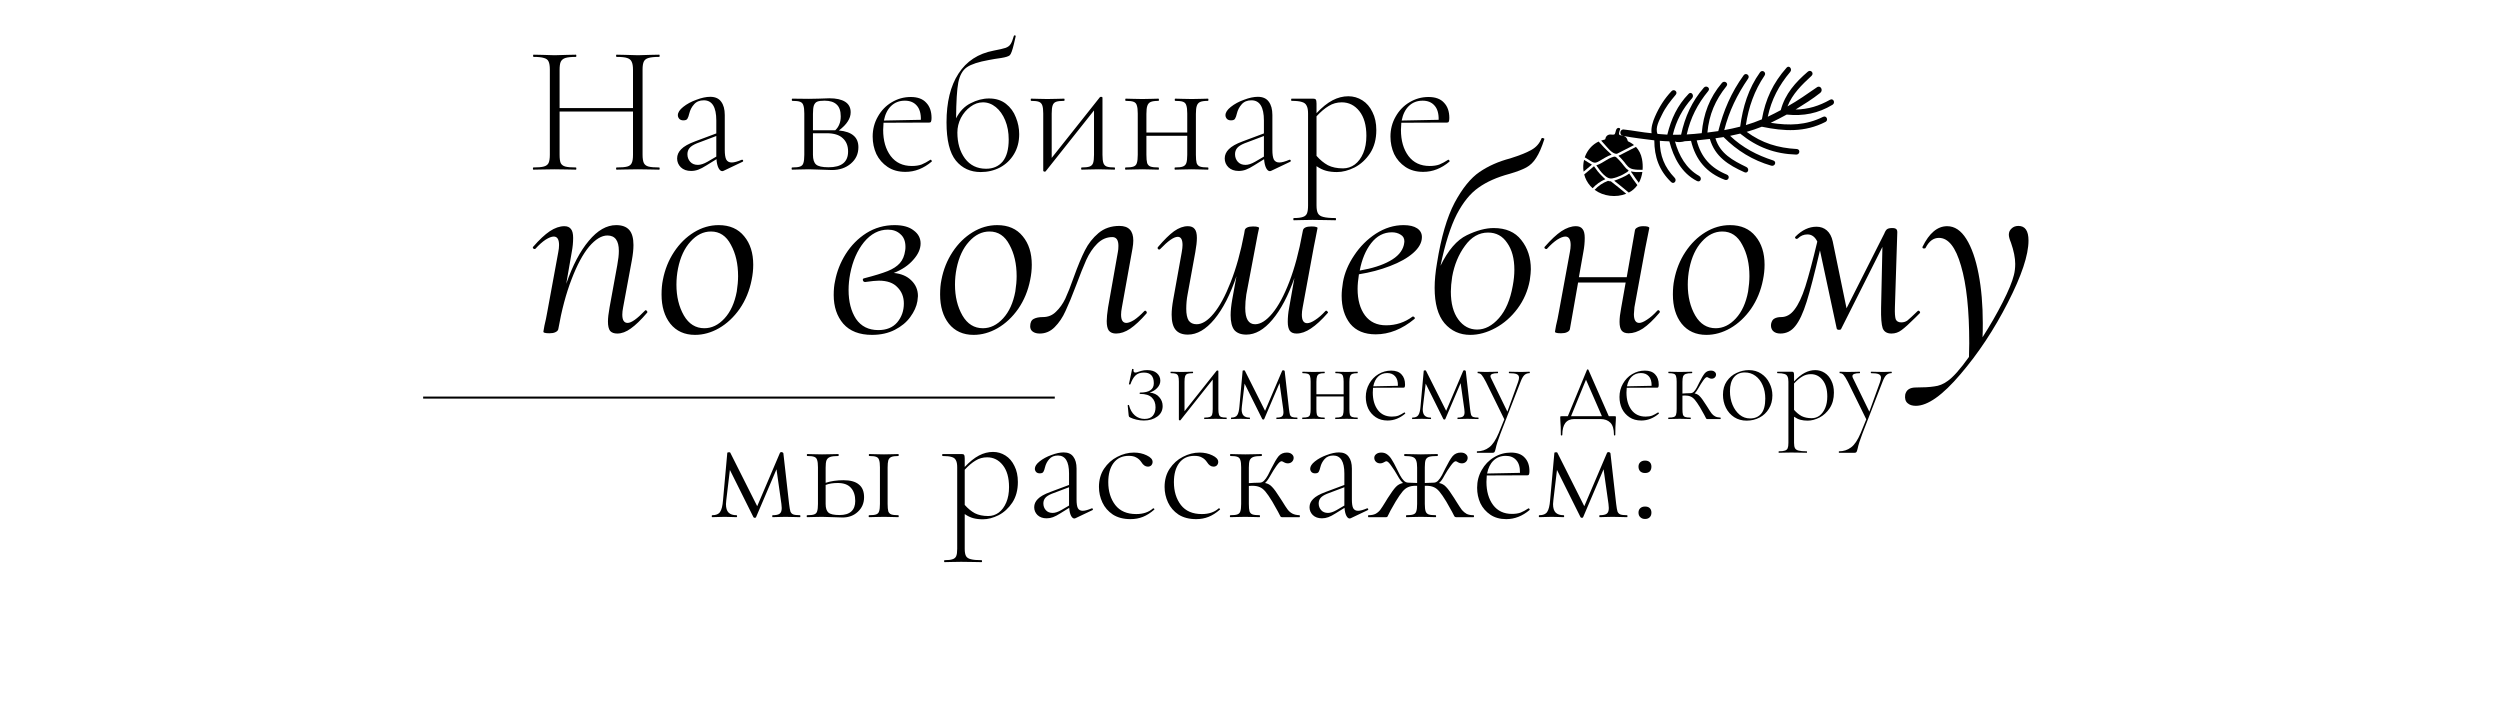 <?xml version="1.0" encoding="UTF-8"?> <svg xmlns="http://www.w3.org/2000/svg" width="1223" height="356" viewBox="0 0 1223 356" fill="none"> <path d="M322.444 81.92C322.624 81.92 322.714 82.1 322.714 82.46C322.714 82.82 322.624 83 322.444 83C320.584 83 319.144 82.97 318.124 82.91L312.094 82.82L305.884 82.91C304.864 82.97 303.454 83 301.654 83C301.474 83 301.384 82.82 301.384 82.46C301.384 82.1 301.474 81.92 301.654 81.92C304.054 81.92 305.794 81.77 306.874 81.47C307.954 81.17 308.674 80.6 309.034 79.76C309.454 78.92 309.664 77.57 309.664 75.71V54.56H273.754V75.71C273.754 77.57 273.934 78.92 274.294 79.76C274.714 80.6 275.464 81.17 276.544 81.47C277.624 81.77 279.364 81.92 281.764 81.92C281.884 81.92 281.944 82.1 281.944 82.46C281.944 82.82 281.884 83 281.764 83C279.964 83 278.524 82.97 277.444 82.91L271.324 82.82L265.384 82.91C264.304 82.97 262.804 83 260.884 83C260.764 83 260.704 82.82 260.704 82.46C260.704 82.1 260.764 81.92 260.884 81.92C263.224 81.92 264.934 81.77 266.014 81.47C267.154 81.17 267.934 80.6 268.354 79.76C268.774 78.86 268.984 77.51 268.984 75.71V34.04C268.984 32.24 268.774 30.92 268.354 30.08C267.994 29.24 267.244 28.67 266.104 28.37C265.024 28.01 263.314 27.83 260.974 27.83C260.854 27.83 260.794 27.65 260.794 27.29C260.794 26.93 260.854 26.75 260.974 26.75L265.384 26.84C267.904 26.96 269.884 27.02 271.324 27.02C272.944 27.02 275.014 26.96 277.534 26.84L281.764 26.75C281.884 26.75 281.944 26.93 281.944 27.29C281.944 27.65 281.884 27.83 281.764 27.83C279.424 27.83 277.684 28.01 276.544 28.37C275.464 28.73 274.714 29.36 274.294 30.26C273.934 31.1 273.754 32.42 273.754 34.22V52.85H309.664V34.22C309.664 32.42 309.454 31.1 309.034 30.26C308.674 29.36 307.924 28.73 306.784 28.37C305.704 28.01 303.994 27.83 301.654 27.83C301.474 27.83 301.384 27.65 301.384 27.29C301.384 26.93 301.474 26.75 301.654 26.75L305.884 26.84C308.404 26.96 310.474 27.02 312.094 27.02C313.594 27.02 315.604 26.96 318.124 26.84L322.444 26.75C322.624 26.75 322.714 26.93 322.714 27.29C322.714 27.65 322.624 27.83 322.444 27.83C320.104 27.83 318.364 28.01 317.224 28.37C316.144 28.67 315.394 29.24 314.974 30.08C314.554 30.92 314.344 32.24 314.344 34.04V75.71C314.344 77.51 314.554 78.86 314.974 79.76C315.394 80.6 316.144 81.17 317.224 81.47C318.364 81.77 320.104 81.92 322.444 81.92ZM363.107 78.14C363.347 78.14 363.497 78.29 363.557 78.59C363.617 78.83 363.527 79.01 363.287 79.13L354.017 83.54C353.777 83.66 353.537 83.72 353.297 83.72C352.637 83.72 352.037 83.21 351.497 82.19C350.957 81.11 350.627 79.67 350.507 77.87L345.557 80.93C344.057 81.89 342.737 82.58 341.597 83C340.457 83.42 339.287 83.63 338.087 83.63C335.987 83.63 334.307 83.03 333.047 81.83C331.847 80.63 331.247 79.19 331.247 77.51C331.247 75.83 331.907 74.33 333.227 73.01C334.547 71.63 336.827 70.34 340.067 69.14L350.417 65.27V58.97C350.417 52.37 348.377 49.07 344.297 49.07C342.257 49.07 340.667 49.73 339.527 51.05C338.387 52.31 337.607 53.81 337.187 55.55C336.947 56.63 336.647 57.47 336.287 58.07C335.987 58.61 335.327 58.88 334.307 58.88C333.467 58.88 332.807 58.64 332.327 58.16C331.847 57.62 331.607 57.02 331.607 56.36C331.607 55.04 332.477 53.69 334.217 52.31C336.017 50.87 338.177 49.7 340.697 48.8C343.217 47.84 345.467 47.36 347.447 47.36C349.847 47.36 351.617 48.14 352.757 49.7C353.957 51.26 354.557 53.45 354.557 56.27V73.28C354.557 75.5 354.797 77.09 355.277 78.05C355.817 79.01 356.717 79.49 357.977 79.49C359.117 79.49 360.767 79.04 362.927 78.14H363.107ZM350.417 76.61V76.34V66.53L340.877 70.13C339.137 70.85 337.937 71.63 337.277 72.47C336.617 73.31 336.287 74.3 336.287 75.44C336.287 76.88 336.737 78.11 337.637 79.13C338.537 80.15 339.797 80.66 341.417 80.66C342.737 80.66 344.297 80.15 346.097 79.13L350.417 76.61ZM410.386 63.83C413.626 64.13 416.026 64.97 417.586 66.35C419.146 67.67 419.926 69.56 419.926 72.02C419.926 75.26 418.696 77.93 416.236 80.03C413.776 82.13 410.686 83.18 406.966 83.18C406.126 83.18 404.386 83.12 401.746 83C398.866 82.88 396.856 82.82 395.716 82.82L391.036 82.91C390.196 82.97 389.026 83 387.526 83C387.346 83 387.256 82.82 387.256 82.46C387.256 82.1 387.346 81.92 387.526 81.92C389.326 81.92 390.616 81.77 391.396 81.47C392.236 81.17 392.776 80.6 393.016 79.76C393.316 78.86 393.466 77.51 393.466 75.71V55.55C393.466 53.75 393.316 52.43 393.016 51.59C392.776 50.69 392.236 50.09 391.396 49.79C390.616 49.49 389.356 49.34 387.616 49.34C387.436 49.34 387.346 49.16 387.346 48.8C387.346 48.44 387.436 48.26 387.616 48.26L395.716 48.35L400.396 48.26C402.676 48.14 404.446 48.08 405.706 48.08C409.066 48.08 411.646 48.65 413.446 49.79C415.246 50.93 416.146 52.64 416.146 54.92C416.146 56.48 415.666 57.98 414.706 59.42C413.806 60.86 412.366 62.33 410.386 63.83ZM403.366 49.25C401.806 49.25 400.636 49.4 399.856 49.7C399.076 50 398.506 50.63 398.146 51.59C397.846 52.49 397.696 53.87 397.696 55.73V63.74H407.506H408.586C409.486 62.9 410.146 61.94 410.566 60.86C411.046 59.78 411.286 58.46 411.286 56.9C411.286 54.26 410.626 52.34 409.306 51.14C407.986 49.88 406.006 49.25 403.366 49.25ZM405.346 81.83C411.706 81.83 414.886 79.25 414.886 74.09C414.886 71.33 414.016 69.17 412.276 67.61C410.596 65.99 407.956 65.18 404.356 65.18H397.696V75.71C397.696 77.99 398.206 79.58 399.226 80.48C400.246 81.38 402.286 81.83 405.346 81.83ZM455.261 78.14C455.441 78.14 455.591 78.26 455.711 78.5C455.891 78.68 455.921 78.86 455.801 79.04C451.841 82.4 447.551 84.08 442.931 84.08C439.511 84.08 436.601 83.27 434.201 81.65C431.801 80.03 429.971 77.93 428.711 75.35C427.511 72.71 426.911 69.86 426.911 66.8C426.911 63.26 427.751 60.02 429.431 57.08C431.111 54.08 433.361 51.74 436.181 50.06C439.061 48.32 442.181 47.45 445.541 47.45C448.901 47.45 451.421 48.38 453.101 50.24C454.841 52.04 455.711 54.53 455.711 57.71C455.711 58.55 455.621 59.15 455.441 59.51C455.321 59.81 455.051 59.96 454.631 59.96L432.221 60.05C432.101 61.49 432.041 62.66 432.041 63.56C432.041 68.78 433.271 73.04 435.731 76.34C438.191 79.58 441.641 81.2 446.081 81.2C447.941 81.2 449.531 80.96 450.851 80.48C452.171 79.94 453.611 79.16 455.171 78.14H455.261ZM442.661 49.25C439.961 49.25 437.711 50.12 435.911 51.86C434.171 53.54 433.001 55.91 432.401 58.97L450.491 58.61C450.551 55.49 449.861 53.15 448.421 51.59C447.041 50.03 445.121 49.25 442.661 49.25ZM483.828 48.17C487.128 48.17 489.888 49.04 492.108 50.78C494.328 52.52 495.948 54.74 496.968 57.44C498.048 60.08 498.588 62.81 498.588 65.63C498.588 69.29 497.748 72.53 496.068 75.35C494.388 78.17 492.108 80.36 489.228 81.92C486.348 83.42 483.198 84.17 479.778 84.17C474.738 84.17 470.688 82.31 467.628 78.59C464.568 74.81 463.038 68.57 463.038 59.87C463.038 49.97 464.988 42.02 468.888 36.02C472.788 29.96 478.518 26.21 486.078 24.77C488.898 24.23 490.848 23.78 491.928 23.42C493.068 23 493.878 22.4 494.358 21.62C494.898 20.84 495.438 19.49 495.978 17.57C496.038 17.33 496.218 17.24 496.518 17.3C496.818 17.36 496.938 17.51 496.878 17.75C496.278 20.21 495.978 21.5 495.978 21.62C495.258 24.62 494.598 26.42 493.998 27.02C493.398 27.56 491.988 28.01 489.768 28.37C487.548 28.67 485.538 29 483.738 29.36C478.698 30.26 475.128 31.43 473.028 32.87C470.928 34.31 469.518 36.8 468.798 40.34C468.138 43.82 467.778 49.67 467.718 57.89C469.458 54.47 471.828 52.01 474.828 50.51C477.828 48.95 480.828 48.17 483.828 48.17ZM482.388 82.55C485.808 82.55 488.508 81.38 490.488 79.04C492.468 76.64 493.458 73.04 493.458 68.24C493.458 64.76 492.888 61.64 491.748 58.88C490.608 56.12 489.078 53.96 487.158 52.4C485.238 50.84 483.138 50.06 480.858 50.06C478.698 50.06 476.658 50.78 474.738 52.22C472.818 53.6 471.258 55.43 470.058 57.71C468.918 59.99 468.348 62.36 468.348 64.82C468.348 69.92 469.578 74.15 472.038 77.51C474.558 80.87 478.008 82.55 482.388 82.55ZM545.272 81.92C545.392 81.92 545.452 82.1 545.452 82.46C545.452 82.82 545.392 83 545.272 83C543.772 83 542.602 82.97 541.762 82.91L537.352 82.82L532.582 82.91C531.742 82.97 530.602 83 529.162 83C528.982 83 528.892 82.82 528.892 82.46C528.892 82.1 528.982 81.92 529.162 81.92C530.902 81.92 532.192 81.77 533.032 81.47C533.872 81.17 534.442 80.6 534.742 79.76C535.042 78.86 535.192 77.51 535.192 75.71V54.02L511.612 83.72C511.552 83.78 511.492 83.84 511.432 83.9C511.372 83.96 511.282 83.99 511.162 83.99C510.922 83.99 510.712 83.93 510.532 83.81C510.412 83.69 510.352 83.57 510.352 83.45V55.55C510.352 53.75 510.202 52.43 509.902 51.59C509.602 50.69 509.032 50.09 508.192 49.79C507.412 49.49 506.152 49.34 504.412 49.34C504.292 49.34 504.232 49.16 504.232 48.8C504.232 48.44 504.292 48.26 504.412 48.26C505.912 48.26 507.082 48.29 507.922 48.35L512.332 48.44L517.012 48.35C517.852 48.29 519.022 48.26 520.522 48.26C520.702 48.26 520.792 48.44 520.792 48.8C520.792 49.16 520.702 49.34 520.522 49.34C518.782 49.34 517.492 49.49 516.652 49.79C515.812 50.09 515.242 50.69 514.942 51.59C514.642 52.43 514.492 53.75 514.492 55.55V77.24L538.072 47.54C538.312 47.42 538.462 47.36 538.522 47.36C539.062 47.36 539.332 47.51 539.332 47.81V75.71C539.332 77.51 539.482 78.86 539.782 79.76C540.082 80.6 540.622 81.17 541.402 81.47C542.242 81.77 543.532 81.92 545.272 81.92ZM590.971 81.92C591.091 81.92 591.151 82.1 591.151 82.46C591.151 82.82 591.091 83 590.971 83C589.471 83 588.301 82.97 587.461 82.91L583.051 82.82L578.281 82.91C577.441 82.97 576.301 83 574.861 83C574.681 83 574.591 82.82 574.591 82.46C574.591 82.1 574.681 81.92 574.861 81.92C576.601 81.92 577.861 81.77 578.641 81.47C579.481 81.17 580.051 80.6 580.351 79.76C580.651 78.86 580.801 77.51 580.801 75.71V66.44H560.821V75.71C560.821 77.51 560.941 78.86 561.181 79.76C561.481 80.6 562.021 81.17 562.801 81.47C563.641 81.77 564.961 81.92 566.761 81.92C566.881 81.92 566.941 82.1 566.941 82.46C566.941 82.82 566.881 83 566.761 83C565.261 83 564.091 82.97 563.251 82.91L558.841 82.82L554.161 82.91C553.321 82.97 552.151 83 550.651 83C550.471 83 550.381 82.82 550.381 82.46C550.381 82.1 550.471 81.92 550.651 81.92C552.451 81.92 553.741 81.77 554.521 81.47C555.361 81.17 555.901 80.6 556.141 79.76C556.441 78.86 556.591 77.51 556.591 75.71V55.55C556.591 53.75 556.441 52.43 556.141 51.59C555.901 50.69 555.361 50.09 554.521 49.79C553.741 49.49 552.481 49.34 550.741 49.34C550.561 49.34 550.471 49.16 550.471 48.8C550.471 48.44 550.561 48.26 550.741 48.26C552.181 48.26 553.321 48.29 554.161 48.35L558.841 48.44L563.341 48.35C564.181 48.29 565.321 48.26 566.761 48.26C566.881 48.26 566.941 48.44 566.941 48.8C566.941 49.16 566.881 49.34 566.761 49.34C565.021 49.34 563.731 49.52 562.891 49.88C562.111 50.24 561.571 50.87 561.271 51.77C560.971 52.61 560.821 53.93 560.821 55.73V64.82H580.801V55.55C580.801 53.75 580.651 52.43 580.351 51.59C580.111 50.69 579.571 50.09 578.731 49.79C577.951 49.49 576.691 49.34 574.951 49.34C574.771 49.34 574.681 49.16 574.681 48.8C574.681 48.44 574.771 48.26 574.951 48.26C576.391 48.26 577.531 48.29 578.371 48.35L583.051 48.44L587.551 48.35C588.391 48.29 589.531 48.26 590.971 48.26C591.091 48.26 591.151 48.44 591.151 48.8C591.151 49.16 591.091 49.34 590.971 49.34C589.231 49.34 587.941 49.52 587.101 49.88C586.321 50.24 585.781 50.87 585.481 51.77C585.181 52.61 585.031 53.93 585.031 55.73V75.71C585.031 77.51 585.151 78.86 585.391 79.76C585.691 80.6 586.231 81.17 587.011 81.47C587.851 81.77 589.171 81.92 590.971 81.92ZM630.997 78.14C631.237 78.14 631.387 78.29 631.447 78.59C631.507 78.83 631.417 79.01 631.177 79.13L621.907 83.54C621.667 83.66 621.427 83.72 621.187 83.72C620.527 83.72 619.927 83.21 619.387 82.19C618.847 81.11 618.517 79.67 618.397 77.87L613.447 80.93C611.947 81.89 610.627 82.58 609.487 83C608.347 83.42 607.177 83.63 605.977 83.63C603.877 83.63 602.197 83.03 600.937 81.83C599.737 80.63 599.137 79.19 599.137 77.51C599.137 75.83 599.797 74.33 601.117 73.01C602.437 71.63 604.717 70.34 607.957 69.14L618.307 65.27V58.97C618.307 52.37 616.267 49.07 612.187 49.07C610.147 49.07 608.557 49.73 607.417 51.05C606.277 52.31 605.497 53.81 605.077 55.55C604.837 56.63 604.537 57.47 604.177 58.07C603.877 58.61 603.217 58.88 602.197 58.88C601.357 58.88 600.697 58.64 600.217 58.16C599.737 57.62 599.497 57.02 599.497 56.36C599.497 55.04 600.367 53.69 602.107 52.31C603.907 50.87 606.067 49.7 608.587 48.8C611.107 47.84 613.357 47.36 615.337 47.36C617.737 47.36 619.507 48.14 620.647 49.7C621.847 51.26 622.447 53.45 622.447 56.27V73.28C622.447 75.5 622.687 77.09 623.167 78.05C623.707 79.01 624.607 79.49 625.867 79.49C627.007 79.49 628.657 79.04 630.817 78.14H630.997ZM618.307 76.61V76.34V66.53L608.767 70.13C607.027 70.85 605.827 71.63 605.167 72.47C604.507 73.31 604.177 74.3 604.177 75.44C604.177 76.88 604.627 78.11 605.527 79.13C606.427 80.15 607.687 80.66 609.307 80.66C610.627 80.66 612.187 80.15 613.987 79.13L618.307 76.61ZM659.612 47.09C662.072 47.09 664.352 47.75 666.452 49.07C668.552 50.39 670.202 52.31 671.402 54.83C672.662 57.29 673.292 60.23 673.292 63.65C673.292 68.09 672.272 71.87 670.232 74.99C668.192 78.05 665.672 80.36 662.672 81.92C659.672 83.42 656.792 84.17 654.032 84.17C652.052 84.17 650.282 83.96 648.722 83.54C647.162 83.12 645.602 82.37 644.042 81.29V100.46C644.042 102.26 644.282 103.58 644.762 104.42C645.242 105.26 646.112 105.83 647.372 106.13C648.692 106.49 650.672 106.67 653.312 106.67C653.492 106.67 653.582 106.85 653.582 107.21C653.582 107.57 653.492 107.75 653.312 107.75C651.272 107.75 649.682 107.72 648.542 107.66L642.062 107.57L636.662 107.66C635.762 107.72 634.502 107.75 632.882 107.75C632.762 107.75 632.702 107.57 632.702 107.21C632.702 106.85 632.762 106.67 632.882 106.67C634.922 106.67 636.422 106.49 637.382 106.13C638.342 105.83 639.002 105.26 639.362 104.42C639.722 103.58 639.902 102.26 639.902 100.46V55.55C639.902 53.81 639.662 52.52 639.182 51.68C638.762 50.78 637.982 50.18 636.842 49.88C635.762 49.52 634.112 49.34 631.892 49.34C631.712 49.34 631.622 49.16 631.622 48.8C631.622 48.44 631.712 48.26 631.892 48.26H642.422C643.082 48.26 643.502 48.41 643.682 48.71C643.922 49.01 644.042 49.67 644.042 50.69V55.37C646.742 52.49 649.352 50.39 651.872 49.07C654.392 47.75 656.972 47.09 659.612 47.09ZM657.002 82.37C659.102 82.37 661.022 81.74 662.762 80.48C664.502 79.16 665.882 77.3 666.902 74.9C667.922 72.5 668.432 69.68 668.432 66.44C668.432 61.28 667.292 57.26 665.012 54.38C662.732 51.5 659.852 50.06 656.372 50.06C654.032 50.06 651.902 50.66 649.982 51.86C648.062 53 646.082 54.68 644.042 56.9V76.25C645.782 78.23 647.642 79.76 649.622 80.84C651.662 81.86 654.122 82.37 657.002 82.37ZM708.562 78.14C708.742 78.14 708.892 78.26 709.012 78.5C709.192 78.68 709.222 78.86 709.102 79.04C705.142 82.4 700.852 84.08 696.232 84.08C692.812 84.08 689.902 83.27 687.502 81.65C685.102 80.03 683.272 77.93 682.012 75.35C680.812 72.71 680.212 69.86 680.212 66.8C680.212 63.26 681.052 60.02 682.732 57.08C684.412 54.08 686.662 51.74 689.482 50.06C692.362 48.32 695.482 47.45 698.842 47.45C702.202 47.45 704.722 48.38 706.402 50.24C708.142 52.04 709.012 54.53 709.012 57.71C709.012 58.55 708.922 59.15 708.742 59.51C708.622 59.81 708.352 59.96 707.932 59.96L685.522 60.05C685.402 61.49 685.342 62.66 685.342 63.56C685.342 68.78 686.572 73.04 689.032 76.34C691.492 79.58 694.942 81.2 699.382 81.2C701.242 81.2 702.832 80.96 704.152 80.48C705.472 79.94 706.912 79.16 708.472 78.14H708.562ZM695.962 49.25C693.262 49.25 691.012 50.12 689.212 51.86C687.472 53.54 686.302 55.91 685.702 58.97L703.792 58.61C703.852 55.49 703.162 53.15 701.722 51.59C700.342 50.03 698.422 49.25 695.962 49.25Z" fill="black"></path> <path d="M315.48 151.99C315.653 151.817 315.783 151.73 315.87 151.73C316.13 151.73 316.347 151.903 316.52 152.25C316.78 152.51 316.78 152.77 316.52 153.03C313.573 156.497 310.93 159.053 308.59 160.7C306.337 162.347 304.127 163.17 301.96 163.17C300.4 163.17 299.23 162.737 298.45 161.87C297.757 160.917 297.41 159.4 297.41 157.32C297.41 155.587 297.67 153.29 298.19 150.43L301.96 129.76C302.48 126.987 302.74 124.647 302.74 122.74C302.74 117.713 300.877 115.2 297.15 115.2C294.29 115.2 291.3 117.02 288.18 120.66C285.147 124.3 282.287 129.63 279.6 136.65C276.913 143.583 274.747 151.73 273.1 161.09C272.927 161.697 272.45 162.173 271.67 162.52C270.977 162.867 270.023 163.04 268.81 163.04C267.597 163.04 266.773 162.953 266.34 162.78C265.993 162.693 265.82 162.52 265.82 162.26L266.34 159.27C266.86 157.19 267.337 154.893 267.77 152.38L273.1 123.39C273.36 122.09 273.49 120.92 273.49 119.88C273.49 117.107 272.623 115.72 270.89 115.72C269.85 115.72 268.507 116.24 266.86 117.28C265.3 118.32 263.653 119.793 261.92 121.7C261.833 121.787 261.703 121.83 261.53 121.83C261.27 121.83 261.01 121.7 260.75 121.44C260.577 121.093 260.62 120.833 260.88 120.66C263.827 117.28 266.513 114.767 268.94 113.12C271.453 111.473 273.837 110.65 276.09 110.65C277.563 110.65 278.647 111.127 279.34 112.08C280.033 112.947 280.38 114.377 280.38 116.37C280.38 118.623 280.163 120.877 279.73 123.13L277 138.86C280.12 129.847 283.803 122.827 288.05 117.8C292.297 112.687 296.76 110.13 301.44 110.13C304.3 110.13 306.423 110.91 307.81 112.47C309.197 114.03 309.89 116.5 309.89 119.88C309.89 121.96 309.63 124.43 309.11 127.29L304.82 150.43C304.56 151.73 304.43 152.9 304.43 153.94C304.43 156.627 305.297 157.97 307.03 157.97C308.85 157.97 311.667 155.977 315.48 151.99ZM340.011 163.82C334.898 163.82 330.868 162 327.921 158.36C325.061 154.72 323.631 149.953 323.631 144.06C323.631 141.373 323.848 138.99 324.281 136.91C325.235 131.883 327.055 127.333 329.741 123.26C332.428 119.187 335.678 115.98 339.491 113.64C343.305 111.3 347.335 110.13 351.581 110.13C356.955 110.13 361.115 111.95 364.061 115.59C367.008 119.143 368.481 123.78 368.481 129.5C368.481 131.927 368.221 134.397 367.701 136.91C366.661 142.197 364.711 146.92 361.851 151.08C358.991 155.153 355.611 158.317 351.711 160.57C347.898 162.737 343.998 163.82 340.011 163.82ZM344.561 160.57C348.201 160.57 351.495 158.967 354.441 155.76C357.388 152.553 359.381 148.177 360.421 142.63C360.855 139.857 361.071 137.343 361.071 135.09C361.071 129.11 359.901 123.997 357.561 119.75C355.308 115.417 352.058 113.25 347.811 113.25C344.085 113.25 340.748 114.897 337.801 118.19C334.855 121.397 332.818 125.773 331.691 131.32C331.171 133.92 330.911 136.563 330.911 139.25C330.911 145.057 332.125 150.083 334.551 154.33C336.978 158.49 340.315 160.57 344.561 160.57ZM450.357 119.1C450.357 121.787 449.144 124.473 446.717 127.16C444.377 129.847 441.214 131.97 437.227 133.53C440.867 133.877 443.727 135.09 445.807 137.17C447.974 139.25 449.057 141.807 449.057 144.84C449.057 145.273 448.97 146.097 448.797 147.31C448.364 149.91 447.194 152.51 445.287 155.11C443.467 157.623 440.954 159.703 437.747 161.35C434.54 162.997 430.814 163.82 426.567 163.82C420.414 163.82 415.734 162 412.527 158.36C409.407 154.72 407.847 150.04 407.847 144.32C407.847 141.72 408.064 139.467 408.497 137.56C409.364 132.88 411.097 128.46 413.697 124.3C416.384 120.053 419.764 116.63 423.837 114.03C427.997 111.43 432.59 110.13 437.617 110.13C441.69 110.13 444.81 110.997 446.977 112.73C449.23 114.377 450.357 116.5 450.357 119.1ZM442.817 122.48C442.904 122.047 442.947 121.483 442.947 120.79C442.947 118.017 442.124 115.937 440.477 114.55C438.917 113.077 436.88 112.34 434.367 112.34C429.947 112.34 426.047 114.377 422.667 118.45C419.374 122.523 417.12 127.68 415.907 133.92C415.387 136.607 415.127 139.25 415.127 141.85C415.127 147.57 416.34 152.293 418.767 156.02C421.28 159.66 424.92 161.48 429.687 161.48C433.674 161.48 436.75 160.223 438.917 157.71C441.084 155.11 442.167 152.033 442.167 148.48C442.167 145.273 441.127 142.63 439.047 140.55C437.054 138.383 434.02 137.3 429.947 137.3C428.56 137.3 426.35 137.517 423.317 137.95H423.187C422.667 137.95 422.32 137.69 422.147 137.17C421.974 136.563 422.19 136.217 422.797 136.13C427.824 134.83 431.637 133.66 434.237 132.62C436.837 131.58 438.83 130.28 440.217 128.72C441.604 127.16 442.47 125.08 442.817 122.48ZM476.278 163.82C471.164 163.82 467.134 162 464.188 158.36C461.328 154.72 459.898 149.953 459.898 144.06C459.898 141.373 460.114 138.99 460.548 136.91C461.501 131.883 463.321 127.333 466.008 123.26C468.694 119.187 471.944 115.98 475.758 113.64C479.571 111.3 483.601 110.13 487.848 110.13C493.221 110.13 497.381 111.95 500.328 115.59C503.274 119.143 504.748 123.78 504.748 129.5C504.748 131.927 504.488 134.397 503.968 136.91C502.928 142.197 500.978 146.92 498.118 151.08C495.258 155.153 491.878 158.317 487.978 160.57C484.164 162.737 480.264 163.82 476.278 163.82ZM480.828 160.57C484.468 160.57 487.761 158.967 490.708 155.76C493.654 152.553 495.648 148.177 496.688 142.63C497.121 139.857 497.338 137.343 497.338 135.09C497.338 129.11 496.168 123.997 493.828 119.75C491.574 115.417 488.324 113.25 484.078 113.25C480.351 113.25 477.014 114.897 474.068 118.19C471.121 121.397 469.084 125.773 467.958 131.32C467.438 133.92 467.178 136.563 467.178 139.25C467.178 145.057 468.391 150.083 470.818 154.33C473.244 158.49 476.581 160.57 480.828 160.57ZM508.648 163.17C507.261 163.17 506.134 162.867 505.268 162.26C504.401 161.653 503.968 160.787 503.968 159.66C503.968 157.84 504.531 156.627 505.658 156.02C506.784 155.413 508.301 155.11 510.208 155.11C512.721 155.11 514.844 154.243 516.578 152.51C518.398 150.777 519.914 148.653 521.128 146.14C522.341 143.54 523.728 140.03 525.288 135.61C527.281 130.063 529.101 125.687 530.748 122.48C532.394 119.187 534.604 116.37 537.378 114.03C540.151 111.69 543.574 110.52 547.648 110.52C552.154 110.52 554.408 112.903 554.408 117.67C554.408 118.797 554.278 120.097 554.018 121.57L548.818 150.43C548.558 151.73 548.428 152.9 548.428 153.94C548.428 156.627 549.294 157.97 551.028 157.97C551.981 157.97 553.238 157.493 554.798 156.54C556.358 155.5 558.004 154.07 559.738 152.25C559.911 152.077 560.084 151.99 560.258 151.99C560.518 151.99 560.734 152.163 560.908 152.51C561.081 152.77 561.081 153.03 560.908 153.29C557.961 156.67 555.274 159.183 552.848 160.83C550.508 162.39 548.211 163.17 545.958 163.17C544.398 163.17 543.228 162.693 542.448 161.74C541.754 160.787 541.408 159.227 541.408 157.06C541.408 155.5 541.624 153.29 542.058 150.43L546.868 123.26C547.041 122.48 547.128 121.483 547.128 120.27C547.128 117.41 546.131 115.98 544.138 115.98C541.364 115.98 538.894 117.063 536.728 119.23C534.648 121.31 532.871 123.953 531.398 127.16C530.011 130.28 528.364 134.397 526.458 139.51C524.464 144.797 522.731 149 521.258 152.12C519.871 155.24 518.094 157.883 515.928 160.05C513.848 162.13 511.421 163.17 508.648 163.17ZM648.435 152.12C648.522 152.033 648.652 151.99 648.825 151.99C649.085 151.99 649.302 152.163 649.475 152.51C649.735 152.77 649.735 152.987 649.475 153.16C646.529 156.54 643.799 159.053 641.285 160.7C638.859 162.347 636.519 163.17 634.265 163.17C632.792 163.17 631.709 162.737 631.015 161.87C630.322 160.917 629.975 159.443 629.975 157.45C629.975 155.197 630.192 152.943 630.625 150.69L633.225 136C630.192 144.667 626.595 151.47 622.435 156.41C618.362 161.263 614.115 163.69 609.695 163.69C607.095 163.69 605.145 162.953 603.845 161.48C602.632 159.92 602.025 157.493 602.025 154.2C602.025 152.033 602.285 149.477 602.805 146.53L604.885 135.09C601.852 144.103 598.255 151.123 594.095 156.15C589.935 161.177 585.602 163.69 581.095 163.69C578.409 163.69 576.415 162.91 575.115 161.35C573.815 159.79 573.165 157.32 573.165 153.94C573.165 151.86 573.425 149.39 573.945 146.53L578.105 123.39C578.365 121.917 578.495 120.747 578.495 119.88C578.495 117.193 577.715 115.85 576.155 115.85C574.249 115.85 571.389 117.843 567.575 121.83C567.402 122.003 567.229 122.09 567.055 122.09C566.795 122.09 566.579 121.96 566.405 121.7C566.232 121.353 566.275 121.05 566.535 120.79C569.482 117.323 572.082 114.767 574.335 113.12C576.675 111.473 578.929 110.65 581.095 110.65C582.655 110.65 583.782 111.127 584.475 112.08C585.169 112.947 585.515 114.377 585.515 116.37C585.515 118.19 585.255 120.53 584.735 123.39L580.965 144.06C580.532 146.313 580.315 148.653 580.315 151.08C580.315 153.593 580.705 155.5 581.485 156.8C582.352 158.013 583.652 158.62 585.385 158.62C588.072 158.62 590.845 156.887 593.705 153.42C596.652 149.867 599.425 144.753 602.025 138.08C604.712 131.32 606.922 123.39 608.655 114.29L608.915 112.73C609.002 112.123 609.392 111.647 610.085 111.3C610.779 110.953 611.732 110.78 612.945 110.78C614.159 110.78 614.939 110.867 615.285 111.04C615.719 111.127 615.935 111.3 615.935 111.56L615.285 114.55L613.985 121.44L609.695 144.06C609.349 146.4 609.175 148.61 609.175 150.69C609.175 155.977 610.779 158.62 613.985 158.62C616.672 158.62 619.489 156.843 622.435 153.29C625.382 149.737 628.155 144.58 630.755 137.82C633.355 131.06 635.479 123.13 637.125 114.03L637.385 112.73C637.645 111.43 639.032 110.78 641.545 110.78C642.759 110.78 643.539 110.867 643.885 111.04C644.319 111.127 644.535 111.3 644.535 111.56C644.535 111.647 644.189 113.423 643.495 116.89L642.715 120.79L637.255 150.43C636.995 151.73 636.865 152.9 636.865 153.94C636.865 156.713 637.732 158.1 639.465 158.1C640.505 158.1 641.805 157.58 643.365 156.54C645.012 155.5 646.702 154.027 648.435 152.12ZM695.597 115.98C695.597 118.667 694.167 121.267 691.307 123.78C688.534 126.207 684.764 128.33 679.997 130.15C675.317 131.97 670.247 133.313 664.787 134.18C664.354 136.953 664.137 139.337 664.137 141.33C664.137 146.703 665.35 151.037 667.777 154.33C670.204 157.537 673.627 159.14 678.047 159.14C682.9 159.14 687.234 157.71 691.047 154.85H691.307C691.567 154.85 691.784 154.98 691.957 155.24C692.217 155.5 692.217 155.76 691.957 156.02C685.89 161.047 679.564 163.56 672.977 163.56C667.517 163.56 663.357 161.827 660.497 158.36C657.724 154.807 656.337 150.257 656.337 144.71C656.337 142.803 656.554 140.55 656.987 137.95C657.767 133.53 659.587 129.197 662.447 124.95C665.307 120.617 668.86 117.063 673.107 114.29C677.44 111.517 681.947 110.13 686.627 110.13C689.487 110.13 691.697 110.65 693.257 111.69C694.817 112.73 695.597 114.16 695.597 115.98ZM680.907 113.64C676.92 113.64 673.54 115.417 670.767 118.97C668.08 122.437 666.217 126.9 665.177 132.36C671.244 131.32 676.14 129.76 679.867 127.68C683.68 125.6 685.977 123 686.757 119.88C686.93 119.013 687.017 118.407 687.017 118.06C687.017 116.587 686.41 115.503 685.197 114.81C683.984 114.03 682.554 113.64 680.907 113.64ZM754.086 67.75C754.086 67.577 754.259 67.49 754.606 67.49C754.866 67.49 755.082 67.577 755.256 67.75C755.516 67.837 755.602 67.923 755.516 68.01C754.216 72.083 752.872 75.16 751.486 77.24C750.186 79.32 748.582 80.88 746.676 81.92C744.769 82.96 742.039 84 738.486 85.04C732.332 86.687 727.262 88.94 723.276 91.8C719.289 94.573 715.736 98.95 712.616 104.93C709.582 110.91 706.939 119.273 704.686 130.02C708.412 122.393 712.702 117.41 717.556 115.07C722.409 112.73 726.786 111.56 730.686 111.56C736.666 111.56 741.172 113.51 744.206 117.41C747.326 121.31 748.886 126.077 748.886 131.71C748.886 132.923 748.712 134.743 748.366 137.17C747.412 142.283 745.419 146.877 742.386 150.95C739.352 155.023 735.756 158.187 731.596 160.44C727.436 162.693 723.319 163.82 719.246 163.82C714.132 163.82 709.929 161.913 706.636 158.1C703.429 154.287 701.826 148.523 701.826 140.81C701.826 137.17 702.216 133.097 702.996 128.59C704.989 116.11 707.849 106.317 711.576 99.21C715.389 92.103 719.462 87.077 723.796 84.13C728.129 81.183 733.112 78.973 738.746 77.5C743.426 76.027 746.892 74.64 749.146 73.34C751.486 72.04 753.132 70.177 754.086 67.75ZM710.406 135.35C709.972 138.21 709.756 140.637 709.756 142.63C709.756 148.437 710.969 152.987 713.396 156.28C715.822 159.573 718.899 161.22 722.626 161.22C726.439 161.22 729.992 159.357 733.286 155.63C736.579 151.903 738.832 146.617 740.046 139.77C740.566 136.997 740.826 134.397 740.826 131.97C740.826 126.51 739.656 122.133 737.316 118.84C735.062 115.46 731.942 113.77 727.956 113.77C723.536 113.77 719.766 115.937 716.646 120.27C713.526 124.517 711.446 129.543 710.406 135.35ZM810.743 151.99C810.917 151.817 811.09 151.73 811.263 151.73C811.523 151.73 811.74 151.903 811.913 152.25C812.087 152.51 812.043 152.77 811.783 153.03C808.837 156.497 806.15 159.053 803.723 160.7C801.297 162.26 798.957 163.04 796.703 163.04C795.143 163.04 794.017 162.607 793.323 161.74C792.63 160.873 792.283 159.443 792.283 157.45C792.283 155.63 792.543 153.377 793.063 150.69L795.273 138.21H772.003L767.973 161.09C767.8 161.697 767.323 162.173 766.543 162.52C765.85 162.867 764.897 163.04 763.683 163.04C762.47 163.04 761.647 162.953 761.213 162.78C760.867 162.693 760.693 162.52 760.693 162.26L761.213 159.27C761.733 157.19 762.21 154.893 762.643 152.38L767.973 123.39C768.233 122.09 768.363 120.92 768.363 119.88C768.363 117.107 767.497 115.72 765.763 115.72C764.723 115.72 763.38 116.24 761.733 117.28C760.173 118.32 758.527 119.793 756.793 121.7C756.707 121.787 756.577 121.83 756.403 121.83C756.143 121.83 755.883 121.7 755.623 121.44C755.45 121.093 755.493 120.833 755.753 120.66C758.7 117.28 761.387 114.767 763.813 113.12C766.327 111.473 768.71 110.65 770.963 110.65C772.437 110.65 773.52 111.127 774.213 112.08C774.907 112.947 775.253 114.377 775.253 116.37C775.253 118.623 775.037 120.877 774.603 123.13L772.393 135.61H795.793L799.823 112.6C799.91 112.08 800.3 111.647 800.993 111.3C801.687 110.867 802.64 110.65 803.853 110.65C805.847 110.65 806.843 110.953 806.843 111.56C806.757 112.08 806.497 113.38 806.063 115.46C805.63 117.54 805.24 119.49 804.893 121.31L799.563 150.3C799.39 152.033 799.303 153.16 799.303 153.68C799.303 156.54 800.17 157.97 801.903 157.97C802.857 157.97 804.113 157.45 805.673 156.41C807.32 155.37 809.01 153.897 810.743 151.99ZM834.758 163.82C829.645 163.82 825.615 162 822.668 158.36C819.808 154.72 818.378 149.953 818.378 144.06C818.378 141.373 818.595 138.99 819.028 136.91C819.981 131.883 821.801 127.333 824.488 123.26C827.175 119.187 830.425 115.98 834.238 113.64C838.051 111.3 842.081 110.13 846.328 110.13C851.701 110.13 855.861 111.95 858.808 115.59C861.755 119.143 863.228 123.78 863.228 129.5C863.228 131.927 862.968 134.397 862.448 136.91C861.408 142.197 859.458 146.92 856.598 151.08C853.738 155.153 850.358 158.317 846.458 160.57C842.645 162.737 838.745 163.82 834.758 163.82ZM839.308 160.57C842.948 160.57 846.241 158.967 849.188 155.76C852.135 152.553 854.128 148.177 855.168 142.63C855.601 139.857 855.818 137.343 855.818 135.09C855.818 129.11 854.648 123.997 852.308 119.75C850.055 115.417 846.805 113.25 842.558 113.25C838.831 113.25 835.495 114.897 832.548 118.19C829.601 121.397 827.565 125.773 826.438 131.32C825.918 133.92 825.658 136.563 825.658 139.25C825.658 145.057 826.871 150.083 829.298 154.33C831.725 158.49 835.061 160.57 839.308 160.57ZM938.165 152.12C938.251 152.033 938.381 151.99 938.555 151.99C938.815 151.99 939.031 152.163 939.205 152.51C939.378 152.77 939.378 152.987 939.205 153.16L937.125 155.24C934.091 158.273 931.795 160.353 930.235 161.48C928.761 162.607 927.115 163.17 925.295 163.17C923.128 163.17 921.698 162.303 921.005 160.57C920.398 158.75 920.138 155.457 920.225 150.69L920.875 120.79L900.595 161.09C900.421 161.263 900.118 161.35 899.685 161.35C898.991 161.35 898.601 161.133 898.515 160.7L890.325 122.48C887.725 133.66 885.558 142.023 883.825 147.57C882.091 153.117 880.228 157.103 878.235 159.53C876.328 161.957 873.901 163.17 870.955 163.17C869.395 163.17 868.181 162.737 867.315 161.87C866.535 161.003 866.231 159.877 866.405 158.49C866.665 157.19 867.185 156.323 867.965 155.89C868.831 155.37 869.958 155.11 871.345 155.11C873.858 155.11 876.025 153.897 877.845 151.47C879.751 149.043 881.528 145.273 883.175 140.16C884.821 134.96 886.771 127.637 889.025 118.19C887.898 115.85 886.295 114.68 884.215 114.68C882.395 114.68 880.835 115.33 879.535 116.63L879.015 116.89C878.668 116.89 878.408 116.76 878.235 116.5C878.061 116.24 878.105 115.98 878.365 115.72C881.571 112.513 884.995 110.91 888.635 110.91C890.628 110.91 892.318 111.517 893.705 112.73C895.091 113.943 896.045 115.72 896.565 118.06L903.325 150.82L921.785 114.29C922.218 113.163 922.695 112.427 923.215 112.08C923.735 111.733 924.558 111.56 925.685 111.56C926.638 111.56 927.288 111.733 927.635 112.08C927.981 112.34 928.155 112.86 928.155 113.64L926.985 150.43C926.898 153.117 927.028 155.023 927.375 156.15C927.808 157.19 928.718 157.71 930.105 157.71C931.231 157.71 932.228 157.407 933.095 156.8C933.961 156.107 935.651 154.547 938.165 152.12ZM987.403 110.52C990.697 110.52 992.343 112.903 992.343 117.67C992.343 124.777 988.963 134.917 982.203 148.09C975.53 161.177 967.817 172.833 959.063 183.06C950.31 193.373 943.03 198.53 937.223 198.53C935.49 198.53 934.147 198.097 933.193 197.23C932.153 196.363 931.763 194.977 932.023 193.07C932.543 190.73 934.277 189.56 937.223 189.56C940.95 189.56 943.94 189.387 946.193 189.04C948.533 188.78 950.7 187.913 952.693 186.44C955.38 184.62 958.89 180.677 963.223 174.61L963.353 167.98C963.353 151.687 962.01 139.033 959.323 130.02C956.723 120.92 953.127 116.37 948.533 116.37C945.847 116.37 943.68 117.973 942.033 121.18C941.947 121.44 941.687 121.57 941.253 121.57C940.647 121.57 940.387 121.31 940.473 120.79C943.767 114.03 947.797 110.65 952.563 110.65C956.203 110.65 959.323 112.73 961.923 116.89C964.523 121.05 966.517 126.727 967.903 133.92C969.29 141.113 969.983 149.173 969.983 158.1C969.983 161.133 969.94 163.43 969.853 164.99C973.58 159.183 976.873 153.463 979.733 147.83C982.593 142.197 984.413 137.777 985.193 134.57C985.627 132.923 985.843 131.103 985.843 129.11C985.843 126.163 985.15 122.697 983.763 118.71C983.07 117.063 982.723 115.763 982.723 114.81C982.723 113.597 983.157 112.6 984.023 111.82C984.89 110.953 986.017 110.52 987.403 110.52Z" fill="black"></path> <path d="M794.335 63.351C798.902 63.824 803.389 64.78 807.95 65.177C807.599 62.432 808.54 59.539 809.594 57.112C811.675 52.32 814.229 48.281 817.738 44.58C818.954 43.292 820.952 44.93 819.765 46.353C817.066 49.593 814.817 52.344 812.889 56.387C811.734 58.821 809.631 62.459 810.827 65.422C810.839 65.452 810.832 65.498 810.853 65.507C812.451 65.659 814.058 65.791 815.652 65.868C817.554 58.095 820.527 51.646 826.115 45.862C827.395 44.539 828.969 46.688 827.762 48.042C823.079 53.282 820.017 59.004 818.348 65.926C819.693 65.948 821.051 65.939 822.391 65.884C824.284 57.136 827.663 49.601 833.5 42.898C834.691 41.526 836.889 43.038 835.703 44.487C830.419 50.928 826.997 57.595 825.158 65.775C827.596 65.627 830.052 65.438 832.486 65.152C833.31 55.722 836.287 47.735 842.372 40.559C843.566 39.15 845.766 40.688 844.59 42.141C839.118 48.971 836.076 56.056 835.264 64.839C837.031 64.619 838.819 64.408 840.582 64.137C843.131 54.087 846.924 45.211 852.999 36.824C854.08 35.331 856.241 36.902 855.193 38.433C849.797 46.317 845.881 54.341 843.492 63.657C846.11 63.166 848.711 62.63 851.297 61.953C852.567 52.34 855.343 43.248 861.005 35.376C862.099 33.853 864.279 35.407 863.214 36.979C858.277 44.268 855.377 52.422 854.081 61.187C856.74 60.393 859.351 59.48 861.904 58.383C863.648 48.55 867.388 40.563 874.018 33.085C875.249 31.705 876.942 33.805 875.772 35.187C870.299 41.696 866.577 48.669 864.795 57.095C866.942 56.086 869.079 55.011 871.156 53.874C871.17 53.868 871.158 53.839 871.163 53.828C873.293 45.893 878.336 40.262 884.396 35.057C885.84 33.815 887.597 35.82 886.178 37.121C881.457 41.483 876.881 45.882 874.429 52.057C879.464 49.267 884.096 45.938 888.856 42.688C890.614 41.491 892.08 44.162 890.461 45.441C886.73 48.408 882.489 51.039 878.409 53.577C884.613 53.492 889.906 51.82 895.276 48.788C896.885 47.886 898.024 50.309 896.44 51.27C889.464 55.488 882.229 56.889 874.049 56.047C871.462 57.463 868.875 58.817 866.217 60.079C875.337 61.524 883.482 61.304 891.852 57.166C893.502 56.343 894.634 58.812 893.035 59.632C882.908 64.819 872.819 64.273 861.881 61.993C859.447 62.955 856.983 63.782 854.476 64.504C861.934 70.005 869.8 72.39 878.97 72.896C880.834 73 880.561 75.68 878.7 75.626C868.274 75.297 859.615 72.075 851.446 65.476C851.398 65.443 851.37 65.394 851.326 65.351C849.679 65.757 848.009 66.128 846.356 66.458C852.481 72.262 859.527 75.928 867.465 78.491C869.286 79.082 868.292 81.571 866.47 81.041C857.464 78.413 849.844 73.767 843.154 67.049C842.947 67.073 842.756 67.116 842.545 67.151C841.422 67.333 840.298 67.49 839.188 67.64C841.492 75.217 847.69 78.467 854.304 81.693C856.024 82.525 855.135 85.058 853.366 84.255C845.542 80.743 838.982 76.653 836.462 67.975C834.314 68.196 832.164 68.477 830.025 68.676C832.144 76.988 836.937 82.21 844.766 85.416C846.53 86.143 845.561 88.631 843.786 87.961C834.836 84.58 829.521 78.253 827.246 68.903C826.241 68.95 825.234 69.033 824.229 69.08C822.942 69.476 820.641 69.768 819.402 69.2C821.311 76.131 824.892 82.482 831.145 86.013C832.89 86.991 831.905 89.459 830.134 88.544C822.632 84.675 818.756 77.264 816.648 69.191C816.642 69.176 816.65 69.155 816.64 69.15C815.09 69.117 813.515 68.998 811.975 68.882C811.959 76.091 814.289 81.844 819.233 86.969C820.529 88.312 818.897 90.386 817.526 89.073C811.667 83.429 809.297 76.773 809.288 68.655C804.201 68.014 799.046 67.417 794.006 66.488C792.05 66.16 792.316 63.145 794.335 63.351Z" fill="black"></path> <path d="M786.66 88.466C786.963 88.583 787.262 88.666 787.587 88.687C787.727 88.701 787.863 88.693 788.012 88.694C790.562 90.675 793.084 92.706 795.555 94.779C790.545 96.782 784.416 96.069 780.083 92.867C781.895 90.894 784.122 89.399 786.66 88.466Z" fill="black"></path> <path d="M798.9 82.77C796.705 82.355 795.774 80.77 794.493 79.143C794.03 78.568 793.547 78.007 793.033 77.474C792.776 77.202 792.507 76.931 792.228 76.673C792.135 76.584 791.843 76.397 791.805 76.287C791.74 76.079 792.393 75.915 792.553 75.834C792.97 75.624 793.397 75.401 793.814 75.191C794.636 74.773 795.446 74.345 796.269 73.927C797.614 73.238 798.971 72.547 800.316 71.857C801.761 73.425 802.807 75.407 803.256 77.775C803.588 79.505 803.701 81.302 803.556 83.067C801.955 83.105 800.377 83.06 798.9 82.77Z" fill="black"></path> <path d="M783.486 85.9C784.022 86.43 784.648 87.107 785.337 87.661C782.951 88.686 780.861 90.172 779.107 92.08C778.711 91.725 778.336 91.355 777.98 90.959C776.524 89.312 775.532 87.391 774.995 85.358C776.576 84.003 778.171 82.657 779.778 81.322C780.855 82.966 782.08 84.521 783.486 85.9Z" fill="black"></path> <path d="M786.755 77.781C787.478 77.388 788.23 77.038 789.012 76.809C789.374 76.699 789.779 76.56 790.161 76.665C790.544 76.77 790.819 77.085 791.098 77.343C791.499 77.732 791.901 78.132 792.283 78.547C793.019 79.347 793.715 80.186 794.37 81.055C794.697 81.489 795.034 81.91 795.411 82.292C795.599 82.482 795.799 82.671 796.006 82.836C796.15 82.953 796.503 83.096 796.6 83.208C797.02 83.732 795.308 84.579 794.981 84.775C794.319 85.193 793.615 85.56 792.906 85.893C791.53 86.529 790.076 87.028 788.579 87.303C787.998 87.411 787.432 87.31 786.884 87.091C785.946 86.723 785.095 85.998 784.427 85.349C783.209 84.161 782.205 82.781 781.265 81.369C781.147 81.191 781.042 81.023 780.924 80.845C781.465 80.697 781.987 80.495 782.501 80.248C783.983 79.55 785.309 78.565 786.755 77.781Z" fill="black"></path> <path d="M798.511 84.904C798.422 84.767 797.831 84.096 797.912 83.947C798.029 83.723 798.573 83.988 798.738 84.021C799.222 84.112 799.721 84.154 800.218 84.173C801.188 84.215 802.165 84.153 803.139 84.138C803.241 84.134 803.344 84.131 803.447 84.127C803.182 86.013 802.621 87.828 801.719 89.439C801.208 88.768 800.709 88.095 800.217 87.398C799.627 86.577 799.058 85.742 798.511 84.904Z" fill="black"></path> <path d="M792.903 87.132C794.377 86.539 795.764 85.82 797.017 84.892C798.266 86.844 799.596 88.728 801 90.566C799.954 92.049 798.565 93.307 796.804 94.218C794.451 92.243 792.069 90.306 789.646 88.41C790.778 88.062 791.937 87.514 792.903 87.132Z" fill="black"></path> <path d="M793.55 73.933C793.08 74.174 792.599 74.416 792.131 74.668C791.17 75.163 791.036 75.424 790.028 75.123C788.061 74.538 786.028 71.77 784.656 70.306C784.192 69.8 783.739 69.292 783.285 68.773C788.461 66.883 795.337 67.534 799.36 70.964C798.613 71.348 797.854 71.734 797.107 72.118C795.931 72.714 794.735 73.324 793.55 73.933Z" fill="black"></path> <path d="M778.768 80.539C777.408 81.678 776.048 82.818 774.701 83.966C774.389 82.061 774.47 80.098 774.93 78.218C775.825 78.765 776.717 79.3 777.612 79.847C778.016 80.098 778.395 80.341 778.768 80.539Z" fill="black"></path> <path d="M784.734 72.177C785.745 73.211 786.798 74.217 787.88 75.184C788.038 75.322 788.212 75.491 788.387 75.672C786.223 76.332 784.401 77.688 782.38 78.785C781.88 79.053 781.386 79.366 780.821 79.506C779.449 79.855 778.375 78.864 777.28 78.197C776.612 77.79 775.945 77.382 775.266 76.976C776.15 74.38 777.794 72.04 780.163 70.341C780.745 69.924 781.381 69.567 782.058 69.25C782.939 70.258 783.817 71.243 784.734 72.177Z" fill="black"></path> <path d="M787.152 65.857C787.914 65.654 789.028 66.054 789.689 65.786C790.296 65.537 790.325 64.007 790.689 63.357C790.825 63.107 790.996 62.864 791.239 62.714C791.564 62.506 792.354 62.495 792.554 62.924C792.622 63.075 792.568 63.255 792.511 63.413C792.364 63.824 792.069 64.556 792.019 65.16C792.028 65.296 792.038 65.444 792.046 65.58C792.056 65.648 792.077 65.713 792.097 65.768C792.342 66.272 793.109 66.183 793.673 66.273C794.883 66.464 795.884 67.35 796.183 68.535C796.269 68.889 796.33 69.225 796.3 69.493C796.3 69.493 788.92 68.457 785.247 68.533C785.271 68.541 785.207 66.37 787.152 65.857Z" fill="black"></path> <line x1="207" y1="194.5" x2="516" y2="194.5" stroke="black"></line> <path d="M391.381 252.04C391.488 252.04 391.541 252.2 391.541 252.52C391.541 252.84 391.488 253 391.381 253C389.994 253 388.901 252.973 388.101 252.92L384.261 252.84L380.581 252.92C379.941 252.973 379.061 253 377.941 253C377.834 253 377.781 252.84 377.781 252.52C377.781 252.2 377.834 252.04 377.941 252.04C379.594 252.04 380.741 251.8 381.381 251.32C382.074 250.84 382.421 249.907 382.421 248.52C382.421 248.253 382.368 247.587 382.261 246.52L379.861 229.56L369.861 253C369.808 253.213 369.594 253.32 369.221 253.32C368.954 253.32 368.741 253.213 368.581 253L357.061 229.88L355.301 244.68C355.194 245.64 355.141 246.28 355.141 246.6C355.141 248.52 355.568 249.907 356.421 250.76C357.274 251.613 358.581 252.04 360.341 252.04C360.501 252.04 360.581 252.2 360.581 252.52C360.581 252.84 360.501 253 360.341 253C359.221 253 358.368 252.973 357.781 252.92L354.501 252.84L351.141 252.92C350.501 252.973 349.594 253 348.421 253C348.261 253 348.181 252.84 348.181 252.52C348.181 252.2 348.261 252.04 348.421 252.04C350.288 252.04 351.568 251.507 352.261 250.44C353.008 249.373 353.488 247.453 353.701 244.68L355.781 221.64C355.781 221.373 356.048 221.24 356.581 221.24C356.954 221.24 357.168 221.293 357.221 221.4L370.421 247.64L381.541 221.56C381.648 221.293 381.888 221.16 382.261 221.16C382.474 221.16 382.661 221.213 382.821 221.32C383.034 221.427 383.168 221.56 383.221 221.72L386.021 246.52C386.234 248.28 386.448 249.507 386.661 250.2C386.928 250.893 387.381 251.373 388.021 251.64C388.714 251.907 389.834 252.04 391.381 252.04ZM412.625 234.92C415.985 234.92 418.491 235.613 420.145 237C421.851 238.333 422.705 240.413 422.705 243.24C422.705 246.12 421.691 248.493 419.665 250.36C417.691 252.227 415.185 253.16 412.145 253.16C411.398 253.16 409.851 253.107 407.505 253C404.945 252.893 403.158 252.84 402.145 252.84L397.985 252.92C397.238 252.973 396.198 253 394.865 253C394.705 253 394.625 252.84 394.625 252.52C394.625 252.2 394.705 252.04 394.865 252.04C396.465 252.04 397.611 251.907 398.305 251.64C399.051 251.373 399.531 250.867 399.745 250.12C400.011 249.32 400.145 248.12 400.145 246.52V228.6C400.145 227 400.011 225.827 399.745 225.08C399.531 224.28 399.051 223.747 398.305 223.48C397.611 223.213 396.491 223.08 394.945 223.08C394.785 223.08 394.705 222.92 394.705 222.6C394.705 222.28 394.785 222.12 394.945 222.12C396.225 222.12 397.238 222.147 397.985 222.2L402.145 222.28L406.625 222.2C407.478 222.147 408.625 222.12 410.065 222.12C410.225 222.12 410.305 222.28 410.305 222.6C410.305 222.92 410.225 223.08 410.065 223.08C408.251 223.08 406.918 223.24 406.065 223.56C405.211 223.88 404.625 224.44 404.305 225.24C404.038 225.987 403.905 227.16 403.905 228.76V236.2C406.465 235.347 409.371 234.92 412.625 234.92ZM439.425 252.04C439.585 252.04 439.665 252.2 439.665 252.52C439.665 252.84 439.585 253 439.425 253C438.145 253 437.131 252.973 436.385 252.92L432.465 252.84L428.305 252.92C427.558 252.973 426.518 253 425.185 253C425.025 253 424.945 252.84 424.945 252.52C424.945 252.2 425.025 252.04 425.185 252.04C426.785 252.04 427.931 251.907 428.625 251.64C429.371 251.373 429.851 250.867 430.065 250.12C430.331 249.32 430.465 248.12 430.465 246.52V228.6C430.465 227 430.331 225.827 430.065 225.08C429.851 224.28 429.371 223.747 428.625 223.48C427.931 223.213 426.811 223.08 425.265 223.08C425.105 223.08 425.025 222.92 425.025 222.6C425.025 222.28 425.105 222.12 425.265 222.12C426.545 222.12 427.558 222.147 428.305 222.2L432.465 222.28L436.465 222.2C437.211 222.147 438.198 222.12 439.425 222.12C439.585 222.12 439.665 222.28 439.665 222.6C439.665 222.92 439.585 223.08 439.425 223.08C437.878 223.08 436.731 223.24 435.985 223.56C435.291 223.88 434.811 224.44 434.545 225.24C434.331 225.987 434.225 227.16 434.225 228.76V246.52C434.225 248.12 434.331 249.32 434.545 250.12C434.811 250.867 435.291 251.373 435.985 251.64C436.731 251.907 437.878 252.04 439.425 252.04ZM410.705 251.96C413.265 251.96 415.185 251.373 416.465 250.2C417.745 249.027 418.385 247.32 418.385 245.08C418.385 242.36 417.691 240.227 416.305 238.68C414.918 237.08 412.758 236.28 409.825 236.28C407.478 236.28 405.505 236.6 403.905 237.24V246.52C403.905 248.547 404.358 249.96 405.265 250.76C406.171 251.56 407.985 251.96 410.705 251.96ZM485.782 221.08C487.969 221.08 489.996 221.667 491.862 222.84C493.729 224.013 495.196 225.72 496.262 227.96C497.382 230.147 497.942 232.76 497.942 235.8C497.942 239.747 497.036 243.107 495.222 245.88C493.409 248.6 491.169 250.653 488.502 252.04C485.836 253.373 483.276 254.04 480.822 254.04C479.062 254.04 477.489 253.853 476.102 253.48C474.716 253.107 473.329 252.44 471.942 251.48V268.52C471.942 270.12 472.156 271.293 472.582 272.04C473.009 272.787 473.782 273.293 474.902 273.56C476.076 273.88 477.836 274.04 480.182 274.04C480.342 274.04 480.422 274.2 480.422 274.52C480.422 274.84 480.342 275 480.182 275C478.369 275 476.956 274.973 475.942 274.92L470.182 274.84L465.382 274.92C464.582 274.973 463.462 275 462.022 275C461.916 275 461.862 274.84 461.862 274.52C461.862 274.2 461.916 274.04 462.022 274.04C463.836 274.04 465.169 273.88 466.022 273.56C466.876 273.293 467.462 272.787 467.782 272.04C468.102 271.293 468.262 270.12 468.262 268.52V228.6C468.262 227.053 468.049 225.907 467.622 225.16C467.249 224.36 466.556 223.827 465.542 223.56C464.582 223.24 463.116 223.08 461.142 223.08C460.982 223.08 460.902 222.92 460.902 222.6C460.902 222.28 460.982 222.12 461.142 222.12H470.502C471.089 222.12 471.462 222.253 471.622 222.52C471.836 222.787 471.942 223.373 471.942 224.28V228.44C474.342 225.88 476.662 224.013 478.902 222.84C481.142 221.667 483.436 221.08 485.782 221.08ZM483.462 252.44C485.329 252.44 487.036 251.88 488.582 250.76C490.129 249.587 491.356 247.933 492.262 245.8C493.169 243.667 493.622 241.16 493.622 238.28C493.622 233.693 492.609 230.12 490.582 227.56C488.556 225 485.996 223.72 482.902 223.72C480.822 223.72 478.929 224.253 477.222 225.32C475.516 226.333 473.756 227.827 471.942 229.8V247C473.489 248.76 475.142 250.12 476.902 251.08C478.716 251.987 480.902 252.44 483.462 252.44ZM534.253 248.68C534.466 248.68 534.599 248.813 534.653 249.08C534.706 249.293 534.626 249.453 534.413 249.56L526.173 253.48C525.959 253.587 525.746 253.64 525.533 253.64C524.946 253.64 524.413 253.187 523.933 252.28C523.453 251.32 523.159 250.04 523.053 248.44L518.653 251.16C517.319 252.013 516.146 252.627 515.133 253C514.119 253.373 513.079 253.56 512.013 253.56C510.146 253.56 508.653 253.027 507.533 251.96C506.466 250.893 505.933 249.613 505.933 248.12C505.933 246.627 506.519 245.293 507.693 244.12C508.866 242.893 510.893 241.747 513.773 240.68L522.973 237.24V231.64C522.973 225.773 521.159 222.84 517.533 222.84C515.719 222.84 514.306 223.427 513.293 224.6C512.279 225.72 511.586 227.053 511.213 228.6C510.999 229.56 510.733 230.307 510.413 230.84C510.146 231.32 509.559 231.56 508.653 231.56C507.906 231.56 507.319 231.347 506.893 230.92C506.466 230.44 506.253 229.907 506.253 229.32C506.253 228.147 507.026 226.947 508.573 225.72C510.173 224.44 512.093 223.4 514.333 222.6C516.573 221.747 518.573 221.32 520.333 221.32C522.466 221.32 524.039 222.013 525.053 223.4C526.119 224.787 526.653 226.733 526.653 229.24V244.36C526.653 246.333 526.866 247.747 527.293 248.6C527.773 249.453 528.573 249.88 529.693 249.88C530.706 249.88 532.173 249.48 534.093 248.68H534.253ZM522.973 247.32V247.08V238.36L514.493 241.56C512.946 242.2 511.879 242.893 511.293 243.64C510.706 244.387 510.413 245.267 510.413 246.28C510.413 247.56 510.813 248.653 511.613 249.56C512.413 250.467 513.533 250.92 514.973 250.92C516.146 250.92 517.533 250.467 519.133 249.56L522.973 247.32ZM553.048 253.96C549.635 253.96 546.755 253.213 544.408 251.72C542.115 250.173 540.408 248.2 539.288 245.8C538.168 243.4 537.608 240.867 537.608 238.2C537.608 234.787 538.435 231.827 540.088 229.32C541.795 226.76 543.955 224.813 546.568 223.48C549.235 222.093 551.955 221.4 554.728 221.4C557.022 221.4 559.102 221.853 560.968 222.76C562.888 223.667 563.848 224.733 563.848 225.96C563.848 226.6 563.635 227.16 563.208 227.64C562.782 228.067 562.222 228.28 561.528 228.28C560.302 228.28 559.235 227.533 558.328 226.04C557.635 225.027 556.808 224.28 555.848 223.8C554.942 223.267 553.715 223 552.168 223C548.968 223 546.488 224.173 544.728 226.52C543.022 228.813 542.168 231.933 542.168 235.88C542.168 240.36 543.315 244.093 545.608 247.08C547.902 250.013 551.315 251.48 555.848 251.48C559.262 251.48 562.008 250.547 564.088 248.68H564.248C564.408 248.68 564.542 248.76 564.648 248.92C564.808 249.08 564.808 249.213 564.648 249.32C562.835 250.92 560.995 252.093 559.128 252.84C557.262 253.587 555.235 253.96 553.048 253.96ZM585.158 253.96C581.744 253.96 578.864 253.213 576.518 251.72C574.224 250.173 572.518 248.2 571.398 245.8C570.278 243.4 569.718 240.867 569.718 238.2C569.718 234.787 570.544 231.827 572.198 229.32C573.904 226.76 576.064 224.813 578.678 223.48C581.344 222.093 584.064 221.4 586.838 221.4C589.131 221.4 591.211 221.853 593.078 222.76C594.998 223.667 595.958 224.733 595.958 225.96C595.958 226.6 595.744 227.16 595.318 227.64C594.891 228.067 594.331 228.28 593.638 228.28C592.411 228.28 591.344 227.533 590.438 226.04C589.744 225.027 588.918 224.28 587.958 223.8C587.051 223.267 585.824 223 584.278 223C581.078 223 578.598 224.173 576.838 226.52C575.131 228.813 574.278 231.933 574.278 235.88C574.278 240.36 575.424 244.093 577.718 247.08C580.011 250.013 583.424 251.48 587.958 251.48C591.371 251.48 594.118 250.547 596.198 248.68H596.358C596.518 248.68 596.651 248.76 596.758 248.92C596.918 249.08 596.918 249.213 596.758 249.32C594.944 250.92 593.104 252.093 591.238 252.84C589.371 253.587 587.344 253.96 585.158 253.96ZM635.736 252.04C635.843 252.04 635.896 252.2 635.896 252.52C635.896 252.84 635.843 253 635.736 253H627.096C626.776 253 626.536 252.867 626.376 252.6C626.216 252.28 625.816 251.507 625.176 250.28C624.536 249.053 623.603 247.4 622.376 245.32C621.043 243.133 619.923 241.507 619.016 240.44C618.109 239.373 617.176 238.653 616.216 238.28C615.256 237.853 614.029 237.64 612.536 237.64C611.843 237.64 611.309 237.667 610.936 237.72V246.52C610.936 248.12 611.043 249.32 611.256 250.12C611.523 250.867 612.003 251.373 612.696 251.64C613.443 251.907 614.616 252.04 616.216 252.04C616.323 252.04 616.376 252.2 616.376 252.52C616.376 252.84 616.323 253 616.216 253C614.883 253 613.843 252.973 613.096 252.92L609.176 252.84L605.016 252.92C604.269 252.973 603.229 253 601.896 253C601.736 253 601.656 252.84 601.656 252.52C601.656 252.2 601.736 252.04 601.896 252.04C603.496 252.04 604.643 251.907 605.336 251.64C606.083 251.373 606.563 250.867 606.776 250.12C607.043 249.32 607.176 248.12 607.176 246.52V228.6C607.176 227 607.043 225.827 606.776 225.08C606.563 224.28 606.083 223.747 605.336 223.48C604.643 223.213 603.523 223.08 601.976 223.08C601.816 223.08 601.736 222.92 601.736 222.6C601.736 222.28 601.816 222.12 601.976 222.12C603.256 222.12 604.269 222.147 605.016 222.2L609.176 222.28L613.656 222.2C614.509 222.147 615.656 222.12 617.096 222.12C617.256 222.12 617.336 222.28 617.336 222.6C617.336 222.92 617.256 223.08 617.096 223.08C615.283 223.08 613.949 223.24 613.096 223.56C612.243 223.88 611.656 224.44 611.336 225.24C611.069 225.987 610.936 227.16 610.936 228.76V236.36C611.629 236.36 612.456 236.307 613.416 236.2L616.216 236.12C617.016 236.12 617.736 235.8 618.376 235.16C619.016 234.52 619.656 233.613 620.296 232.44L621.896 229.24C623.336 226.36 624.536 224.333 625.496 223.16C626.509 221.987 627.843 221.4 629.496 221.4C630.563 221.4 631.389 221.667 631.976 222.2C632.563 222.68 632.856 223.267 632.856 223.96C632.856 224.707 632.589 225.347 632.056 225.88C631.523 226.413 630.803 226.68 629.896 226.68C629.363 226.68 628.803 226.52 628.216 226.2C627.629 225.827 627.203 225.64 626.936 225.64C626.349 225.64 625.523 226.387 624.456 227.88C623.443 229.32 622.429 230.947 621.416 232.76C620.456 234.467 619.603 235.64 618.856 236.28C620.243 236.547 621.389 237.187 622.296 238.2C623.256 239.16 624.589 241 626.296 243.72L627.336 245.32C628.403 247.08 629.256 248.387 629.896 249.24C630.536 250.093 631.309 250.76 632.216 251.24C633.123 251.72 634.296 251.987 635.736 252.04ZM668.94 248.68C669.154 248.68 669.287 248.813 669.34 249.08C669.394 249.293 669.314 249.453 669.1 249.56L660.86 253.48C660.647 253.587 660.434 253.64 660.22 253.64C659.634 253.64 659.1 253.187 658.62 252.28C658.14 251.32 657.847 250.04 657.74 248.44L653.34 251.16C652.007 252.013 650.834 252.627 649.82 253C648.807 253.373 647.767 253.56 646.7 253.56C644.834 253.56 643.34 253.027 642.22 251.96C641.154 250.893 640.62 249.613 640.62 248.12C640.62 246.627 641.207 245.293 642.38 244.12C643.554 242.893 645.58 241.747 648.46 240.68L657.66 237.24V231.64C657.66 225.773 655.847 222.84 652.22 222.84C650.407 222.84 648.994 223.427 647.98 224.6C646.967 225.72 646.274 227.053 645.9 228.6C645.687 229.56 645.42 230.307 645.1 230.84C644.834 231.32 644.247 231.56 643.34 231.56C642.594 231.56 642.007 231.347 641.58 230.92C641.154 230.44 640.94 229.907 640.94 229.32C640.94 228.147 641.714 226.947 643.26 225.72C644.86 224.44 646.78 223.4 649.02 222.6C651.26 221.747 653.26 221.32 655.02 221.32C657.154 221.32 658.727 222.013 659.74 223.4C660.807 224.787 661.34 226.733 661.34 229.24V244.36C661.34 246.333 661.554 247.747 661.98 248.6C662.46 249.453 663.26 249.88 664.38 249.88C665.394 249.88 666.86 249.48 668.78 248.68H668.94ZM657.66 247.32V247.08V238.36L649.18 241.56C647.634 242.2 646.567 242.893 645.98 243.64C645.394 244.387 645.1 245.267 645.1 246.28C645.1 247.56 645.5 248.653 646.3 249.56C647.1 250.467 648.22 250.92 649.66 250.92C650.834 250.92 652.22 250.467 653.82 249.56L657.66 247.32ZM720.856 252.04C721.016 252.04 721.096 252.2 721.096 252.52C721.096 252.84 721.016 253 720.856 253H712.296C711.976 253 711.709 252.867 711.496 252.6C711.336 252.28 710.936 251.507 710.296 250.28C709.656 249.053 708.723 247.4 707.496 245.32C706.163 243.133 705.043 241.507 704.136 240.44C703.229 239.373 702.296 238.653 701.336 238.28C700.376 237.853 699.149 237.64 697.656 237.64H697.016V246.52C697.016 248.12 697.149 249.32 697.416 250.12C697.683 250.867 698.163 251.373 698.856 251.64C699.603 251.907 700.776 252.04 702.376 252.04C702.483 252.04 702.536 252.2 702.536 252.52C702.536 252.84 702.483 253 702.376 253C700.989 253 699.896 252.973 699.096 252.92L695.096 252.84L691.096 252.92C690.349 252.973 689.336 253 688.056 253C687.896 253 687.816 252.84 687.816 252.52C687.816 252.2 687.896 252.04 688.056 252.04C689.603 252.04 690.723 251.907 691.416 251.64C692.163 251.373 692.643 250.867 692.856 250.12C693.123 249.32 693.256 248.12 693.256 246.52V237.64H692.616C691.123 237.64 689.896 237.853 688.936 238.28C687.976 238.653 687.043 239.373 686.136 240.44C685.229 241.507 684.109 243.133 682.776 245.32C681.656 247.187 680.803 248.68 680.216 249.8C679.683 250.92 679.336 251.613 679.176 251.88C678.909 252.467 678.723 252.813 678.616 252.92C678.563 252.973 678.376 253 678.056 253H669.416C669.309 253 669.256 252.84 669.256 252.52C669.256 252.2 669.309 252.04 669.416 252.04C670.803 252.04 671.949 251.827 672.856 251.4C673.763 250.92 674.536 250.28 675.176 249.48C675.816 248.627 676.669 247.32 677.736 245.56L678.856 243.72C680.563 241.053 681.896 239.213 682.856 238.2C683.816 237.187 684.989 236.547 686.376 236.28C685.523 235.587 684.643 234.413 683.736 232.76C682.723 230.947 681.683 229.32 680.616 227.88C679.603 226.387 678.803 225.64 678.216 225.64C677.949 225.64 677.523 225.827 676.936 226.2C676.349 226.52 675.789 226.68 675.256 226.68C674.349 226.68 673.629 226.413 673.096 225.88C672.563 225.347 672.296 224.707 672.296 223.96C672.296 223.267 672.589 222.68 673.176 222.2C673.816 221.667 674.669 221.4 675.736 221.4C676.909 221.4 677.896 221.72 678.696 222.36C679.549 223 680.269 223.827 680.856 224.84C681.496 225.8 682.323 227.32 683.336 229.4L684.856 232.44C685.496 233.613 686.136 234.52 686.776 235.16C687.416 235.8 688.163 236.12 689.016 236.12C689.603 236.12 691.016 236.173 693.256 236.28V228.76C693.256 227.16 693.096 225.987 692.776 225.24C692.509 224.44 691.949 223.88 691.096 223.56C690.296 223.24 688.963 223.08 687.096 223.08C686.989 223.08 686.936 222.92 686.936 222.6C686.936 222.28 686.989 222.12 687.096 222.12L691.256 222.2C692.109 222.253 693.389 222.28 695.096 222.28C696.749 222.28 698.029 222.253 698.936 222.2L703.176 222.12C703.336 222.12 703.416 222.28 703.416 222.6C703.416 222.92 703.336 223.08 703.176 223.08C701.309 223.08 699.949 223.213 699.096 223.48C698.296 223.747 697.736 224.253 697.416 225C697.149 225.747 697.016 226.947 697.016 228.6V236.28C699.363 236.173 700.803 236.12 701.336 236.12C702.136 236.12 702.856 235.8 703.496 235.16C704.136 234.52 704.776 233.613 705.416 232.44L707.016 229.24C708.456 226.36 709.656 224.333 710.616 223.16C711.629 221.987 712.963 221.4 714.616 221.4C715.683 221.4 716.509 221.667 717.096 222.2C717.683 222.68 717.976 223.267 717.976 223.96C717.976 224.707 717.709 225.347 717.176 225.88C716.643 226.413 715.949 226.68 715.096 226.68C714.509 226.68 713.923 226.52 713.336 226.2C712.803 225.827 712.403 225.64 712.136 225.64C711.549 225.64 710.723 226.387 709.656 227.88C708.589 229.32 707.549 230.947 706.536 232.76C705.736 234.36 704.883 235.533 703.976 236.28C705.363 236.547 706.509 237.187 707.416 238.2C708.376 239.16 709.709 241 711.416 243.72L712.616 245.64C713.683 247.347 714.536 248.627 715.176 249.48C715.869 250.28 716.643 250.92 717.496 251.4C718.403 251.827 719.523 252.04 720.856 252.04ZM747.808 248.68C747.968 248.68 748.102 248.787 748.208 249C748.368 249.16 748.395 249.32 748.288 249.48C744.768 252.467 740.955 253.96 736.848 253.96C733.808 253.96 731.222 253.24 729.088 251.8C726.955 250.36 725.328 248.493 724.208 246.2C723.142 243.853 722.608 241.32 722.608 238.6C722.608 235.453 723.355 232.573 724.848 229.96C726.342 227.293 728.342 225.213 730.848 223.72C733.408 222.173 736.182 221.4 739.168 221.4C742.155 221.4 744.395 222.227 745.888 223.88C747.435 225.48 748.208 227.693 748.208 230.52C748.208 231.267 748.128 231.8 747.968 232.12C747.862 232.387 747.622 232.52 747.248 232.52L727.328 232.6C727.222 233.88 727.168 234.92 727.168 235.72C727.168 240.36 728.262 244.147 730.448 247.08C732.635 249.96 735.702 251.4 739.648 251.4C741.302 251.4 742.715 251.187 743.888 250.76C745.062 250.28 746.342 249.587 747.728 248.68H747.808ZM736.608 223C734.208 223 732.208 223.773 730.608 225.32C729.062 226.813 728.022 228.92 727.488 231.64L743.568 231.32C743.622 228.547 743.008 226.467 741.728 225.08C740.502 223.693 738.795 223 736.608 223ZM795.99 252.04C796.097 252.04 796.15 252.2 796.15 252.52C796.15 252.84 796.097 253 795.99 253C794.604 253 793.51 252.973 792.71 252.92L788.87 252.84L785.19 252.92C784.55 252.973 783.67 253 782.55 253C782.444 253 782.39 252.84 782.39 252.52C782.39 252.2 782.444 252.04 782.55 252.04C784.204 252.04 785.35 251.8 785.99 251.32C786.684 250.84 787.03 249.907 787.03 248.52C787.03 248.253 786.977 247.587 786.87 246.52L784.47 229.56L774.47 253C774.417 253.213 774.204 253.32 773.83 253.32C773.564 253.32 773.35 253.213 773.19 253L761.67 229.88L759.91 244.68C759.804 245.64 759.75 246.28 759.75 246.6C759.75 248.52 760.177 249.907 761.03 250.76C761.884 251.613 763.19 252.04 764.95 252.04C765.11 252.04 765.19 252.2 765.19 252.52C765.19 252.84 765.11 253 764.95 253C763.83 253 762.977 252.973 762.39 252.92L759.11 252.84L755.75 252.92C755.11 252.973 754.204 253 753.03 253C752.87 253 752.79 252.84 752.79 252.52C752.79 252.2 752.87 252.04 753.03 252.04C754.897 252.04 756.177 251.507 756.87 250.44C757.617 249.373 758.097 247.453 758.31 244.68L760.39 221.64C760.39 221.373 760.657 221.24 761.19 221.24C761.564 221.24 761.777 221.293 761.83 221.4L775.03 247.64L786.15 221.56C786.257 221.293 786.497 221.16 786.87 221.16C787.084 221.16 787.27 221.213 787.43 221.32C787.644 221.427 787.777 221.56 787.83 221.72L790.63 246.52C790.844 248.28 791.057 249.507 791.27 250.2C791.537 250.893 791.99 251.373 792.63 251.64C793.324 251.907 794.444 252.04 795.99 252.04ZM804.754 231.4C803.794 231.4 803.021 231.133 802.434 230.6C801.847 230.013 801.554 229.24 801.554 228.28C801.554 227.373 801.847 226.653 802.434 226.12C803.021 225.587 803.794 225.32 804.754 225.32C805.767 225.32 806.541 225.587 807.074 226.12C807.607 226.653 807.874 227.373 807.874 228.28C807.874 229.24 807.607 230.013 807.074 230.6C806.541 231.133 805.767 231.4 804.754 231.4ZM804.754 253.88C803.794 253.88 803.021 253.587 802.434 253C801.847 252.467 801.554 251.72 801.554 250.76C801.554 249.853 801.847 249.133 802.434 248.6C803.021 248.067 803.794 247.8 804.754 247.8C805.767 247.8 806.541 248.067 807.074 248.6C807.607 249.133 807.874 249.853 807.874 250.76C807.874 251.72 807.607 252.467 807.074 253C806.541 253.587 805.767 253.88 804.754 253.88Z" fill="black"></path> <path d="M562.408 192.04C564.448 192.24 566.008 192.98 567.088 194.26C568.208 195.5 568.768 196.96 568.768 198.64C568.768 200.8 567.888 202.52 566.128 203.8C564.368 205.08 562.188 205.72 559.588 205.72C558.388 205.72 557.188 205.58 555.988 205.3C554.788 205.02 553.748 204.66 552.868 204.22C552.588 204.06 552.408 203.94 552.328 203.86C552.248 203.74 552.188 203.52 552.148 203.2L551.668 198.34C551.668 198.22 551.768 198.14 551.968 198.1C552.168 198.06 552.288 198.12 552.328 198.28C552.848 200.36 553.788 202 555.148 203.2C556.508 204.36 558.108 204.94 559.948 204.94C561.748 204.94 563.088 204.42 563.968 203.38C564.848 202.34 565.288 200.96 565.288 199.24C565.288 197.24 564.688 195.66 563.488 194.5C562.288 193.3 560.388 192.7 557.788 192.7C557.588 192.7 557.488 192.6 557.488 192.4C557.488 192.16 557.588 192.04 557.788 192.04C562.228 192.04 564.448 190.52 564.448 187.48C564.448 184 562.828 182.26 559.588 182.26C557.828 182.26 556.448 182.74 555.448 183.7C554.488 184.62 553.668 186.06 552.988 188.02C552.988 188.06 552.908 188.08 552.748 188.08C552.388 188.08 552.228 188.02 552.268 187.9L553.828 180.58C553.828 180.5 553.908 180.46 554.068 180.46C554.188 180.46 554.308 180.5 554.428 180.58C554.548 180.62 554.588 180.66 554.548 180.7C554.508 180.82 554.488 180.98 554.488 181.18C554.488 181.9 554.808 182.26 555.448 182.26C555.808 182.26 556.328 182.12 557.008 181.84C557.128 181.8 557.588 181.66 558.388 181.42C559.188 181.18 560.128 181.06 561.208 181.06C563.248 181.06 564.828 181.56 565.948 182.56C567.068 183.56 567.628 184.78 567.628 186.22C567.628 187.5 567.148 188.66 566.188 189.7C565.268 190.74 564.008 191.52 562.408 192.04ZM599.984 204.28C600.064 204.28 600.104 204.4 600.104 204.64C600.104 204.88 600.064 205 599.984 205C598.984 205 598.204 204.98 597.644 204.94L594.704 204.88L591.524 204.94C590.964 204.98 590.204 205 589.244 205C589.124 205 589.064 204.88 589.064 204.64C589.064 204.4 589.124 204.28 589.244 204.28C590.404 204.28 591.264 204.18 591.824 203.98C592.384 203.78 592.764 203.4 592.964 202.84C593.164 202.24 593.264 201.34 593.264 200.14V185.68L577.544 205.48C577.504 205.52 577.464 205.56 577.424 205.6C577.384 205.64 577.324 205.66 577.244 205.66C577.084 205.66 576.944 205.62 576.824 205.54C576.744 205.46 576.704 205.38 576.704 205.3V186.7C576.704 185.5 576.604 184.62 576.404 184.06C576.204 183.46 575.824 183.06 575.264 182.86C574.744 182.66 573.904 182.56 572.744 182.56C572.664 182.56 572.624 182.44 572.624 182.2C572.624 181.96 572.664 181.84 572.744 181.84C573.744 181.84 574.524 181.86 575.084 181.9L578.024 181.96L581.144 181.9C581.704 181.86 582.484 181.84 583.484 181.84C583.604 181.84 583.664 181.96 583.664 182.2C583.664 182.44 583.604 182.56 583.484 182.56C582.324 182.56 581.464 182.66 580.904 182.86C580.344 183.06 579.964 183.46 579.764 184.06C579.564 184.62 579.464 185.5 579.464 186.7V201.16L595.184 181.36C595.344 181.28 595.444 181.24 595.484 181.24C595.844 181.24 596.024 181.34 596.024 181.54V200.14C596.024 201.34 596.124 202.24 596.324 202.84C596.524 203.4 596.884 203.78 597.404 203.98C597.964 204.18 598.824 204.28 599.984 204.28ZM634.59 204.28C634.67 204.28 634.71 204.4 634.71 204.64C634.71 204.88 634.67 205 634.59 205C633.55 205 632.73 204.98 632.13 204.94L629.25 204.88L626.49 204.94C626.01 204.98 625.35 205 624.51 205C624.43 205 624.39 204.88 624.39 204.64C624.39 204.4 624.43 204.28 624.51 204.28C625.75 204.28 626.61 204.1 627.09 203.74C627.61 203.38 627.87 202.68 627.87 201.64C627.87 201.44 627.83 200.94 627.75 200.14L625.95 187.42L618.45 205C618.41 205.16 618.25 205.24 617.97 205.24C617.77 205.24 617.61 205.16 617.49 205L608.85 187.66L607.53 198.76C607.45 199.48 607.41 199.96 607.41 200.2C607.41 201.64 607.73 202.68 608.37 203.32C609.01 203.96 609.99 204.28 611.31 204.28C611.43 204.28 611.49 204.4 611.49 204.64C611.49 204.88 611.43 205 611.31 205C610.47 205 609.83 204.98 609.39 204.94L606.93 204.88L604.41 204.94C603.93 204.98 603.25 205 602.37 205C602.25 205 602.19 204.88 602.19 204.64C602.19 204.4 602.25 204.28 602.37 204.28C603.77 204.28 604.73 203.88 605.25 203.08C605.81 202.28 606.17 200.84 606.33 198.76L607.89 181.48C607.89 181.28 608.09 181.18 608.49 181.18C608.77 181.18 608.93 181.22 608.97 181.3L618.87 200.98L627.21 181.42C627.29 181.22 627.47 181.12 627.75 181.12C627.91 181.12 628.05 181.16 628.17 181.24C628.33 181.32 628.43 181.42 628.47 181.54L630.57 200.14C630.73 201.46 630.89 202.38 631.05 202.9C631.25 203.42 631.59 203.78 632.07 203.98C632.59 204.18 633.43 204.28 634.59 204.28ZM664.083 204.28C664.163 204.28 664.203 204.4 664.203 204.64C664.203 204.88 664.163 205 664.083 205C663.083 205 662.303 204.98 661.743 204.94L658.803 204.88L655.623 204.94C655.063 204.98 654.303 205 653.343 205C653.223 205 653.163 204.88 653.163 204.64C653.163 204.4 653.223 204.28 653.343 204.28C654.503 204.28 655.343 204.18 655.863 203.98C656.423 203.78 656.803 203.4 657.003 202.84C657.203 202.24 657.303 201.34 657.303 200.14V193.96H643.983V200.14C643.983 201.34 644.063 202.24 644.223 202.84C644.423 203.4 644.783 203.78 645.303 203.98C645.863 204.18 646.743 204.28 647.943 204.28C648.023 204.28 648.063 204.4 648.063 204.64C648.063 204.88 648.023 205 647.943 205C646.943 205 646.163 204.98 645.603 204.94L642.663 204.88L639.543 204.94C638.983 204.98 638.203 205 637.203 205C637.083 205 637.023 204.88 637.023 204.64C637.023 204.4 637.083 204.28 637.203 204.28C638.403 204.28 639.263 204.18 639.783 203.98C640.343 203.78 640.703 203.4 640.863 202.84C641.063 202.24 641.163 201.34 641.163 200.14V186.7C641.163 185.5 641.063 184.62 640.863 184.06C640.703 183.46 640.343 183.06 639.783 182.86C639.263 182.66 638.423 182.56 637.263 182.56C637.143 182.56 637.083 182.44 637.083 182.2C637.083 181.96 637.143 181.84 637.263 181.84C638.223 181.84 638.983 181.86 639.543 181.9L642.663 181.96L645.663 181.9C646.223 181.86 646.983 181.84 647.943 181.84C648.023 181.84 648.063 181.96 648.063 182.2C648.063 182.44 648.023 182.56 647.943 182.56C646.783 182.56 645.923 182.68 645.363 182.92C644.843 183.16 644.483 183.58 644.283 184.18C644.083 184.74 643.983 185.62 643.983 186.82V192.88H657.303V186.7C657.303 185.5 657.203 184.62 657.003 184.06C656.843 183.46 656.483 183.06 655.923 182.86C655.403 182.66 654.563 182.56 653.403 182.56C653.283 182.56 653.223 182.44 653.223 182.2C653.223 181.96 653.283 181.84 653.403 181.84C654.363 181.84 655.123 181.86 655.683 181.9L658.803 181.96L661.803 181.9C662.363 181.86 663.123 181.84 664.083 181.84C664.163 181.84 664.203 181.96 664.203 182.2C664.203 182.44 664.163 182.56 664.083 182.56C662.923 182.56 662.063 182.68 661.503 182.92C660.983 183.16 660.623 183.58 660.423 184.18C660.223 184.74 660.123 185.62 660.123 186.82V200.14C660.123 201.34 660.203 202.24 660.363 202.84C660.563 203.4 660.923 203.78 661.443 203.98C662.003 204.18 662.883 204.28 664.083 204.28ZM687.048 201.76C687.168 201.76 687.268 201.84 687.348 202C687.468 202.12 687.488 202.24 687.408 202.36C684.768 204.6 681.908 205.72 678.828 205.72C676.548 205.72 674.608 205.18 673.008 204.1C671.408 203.02 670.188 201.62 669.348 199.9C668.548 198.14 668.148 196.24 668.148 194.2C668.148 191.84 668.708 189.68 669.828 187.72C670.948 185.72 672.448 184.16 674.328 183.04C676.248 181.88 678.328 181.3 680.568 181.3C682.808 181.3 684.488 181.92 685.608 183.16C686.768 184.36 687.348 186.02 687.348 188.14C687.348 188.7 687.288 189.1 687.168 189.34C687.088 189.54 686.908 189.64 686.628 189.64L671.688 189.7C671.608 190.66 671.568 191.44 671.568 192.04C671.568 195.52 672.388 198.36 674.028 200.56C675.668 202.72 677.968 203.8 680.928 203.8C682.168 203.8 683.228 203.64 684.108 203.32C684.988 202.96 685.948 202.44 686.988 201.76H687.048ZM678.648 182.5C676.848 182.5 675.348 183.08 674.148 184.24C672.988 185.36 672.208 186.94 671.808 188.98L683.868 188.74C683.908 186.66 683.448 185.1 682.488 184.06C681.568 183.02 680.288 182.5 678.648 182.5ZM723.184 204.28C723.264 204.28 723.304 204.4 723.304 204.64C723.304 204.88 723.264 205 723.184 205C722.144 205 721.324 204.98 720.724 204.94L717.844 204.88L715.084 204.94C714.604 204.98 713.944 205 713.104 205C713.024 205 712.984 204.88 712.984 204.64C712.984 204.4 713.024 204.28 713.104 204.28C714.344 204.28 715.204 204.1 715.684 203.74C716.204 203.38 716.464 202.68 716.464 201.64C716.464 201.44 716.424 200.94 716.344 200.14L714.544 187.42L707.044 205C707.004 205.16 706.844 205.24 706.564 205.24C706.364 205.24 706.204 205.16 706.084 205L697.444 187.66L696.124 198.76C696.044 199.48 696.004 199.96 696.004 200.2C696.004 201.64 696.324 202.68 696.964 203.32C697.604 203.96 698.584 204.28 699.904 204.28C700.024 204.28 700.084 204.4 700.084 204.64C700.084 204.88 700.024 205 699.904 205C699.064 205 698.424 204.98 697.984 204.94L695.524 204.88L693.004 204.94C692.524 204.98 691.844 205 690.964 205C690.844 205 690.784 204.88 690.784 204.64C690.784 204.4 690.844 204.28 690.964 204.28C692.364 204.28 693.324 203.88 693.844 203.08C694.404 202.28 694.764 200.84 694.924 198.76L696.484 181.48C696.484 181.28 696.684 181.18 697.084 181.18C697.364 181.18 697.524 181.22 697.564 181.3L707.464 200.98L715.804 181.42C715.884 181.22 716.064 181.12 716.344 181.12C716.504 181.12 716.644 181.16 716.764 181.24C716.924 181.32 717.024 181.42 717.064 181.54L719.164 200.14C719.324 201.46 719.484 202.38 719.644 202.9C719.844 203.42 720.184 203.78 720.664 203.98C721.184 204.18 722.024 204.28 723.184 204.28ZM748.211 181.84C748.331 181.84 748.391 181.96 748.391 182.2C748.391 182.44 748.331 182.56 748.211 182.56C747.251 182.56 746.431 182.86 745.751 183.46C745.111 184.06 744.491 185.14 743.891 186.7L733.991 212.2C732.831 215.2 732.051 217.66 731.651 219.58C731.451 220.42 731.271 220.94 731.111 221.14C730.951 221.38 730.651 221.5 730.211 221.5H722.591C722.511 221.5 722.471 221.38 722.471 221.14C722.471 220.9 722.511 220.78 722.591 220.78C724.831 220.78 726.791 220.14 728.471 218.86C730.151 217.62 731.711 215.3 733.151 211.9L735.911 205.12L726.911 186.82C725.991 185.06 725.291 183.92 724.811 183.4C724.331 182.84 723.711 182.56 722.951 182.56C722.871 182.56 722.831 182.44 722.831 182.2C722.831 181.96 722.871 181.84 722.951 181.84C723.791 181.84 724.411 181.86 724.811 181.9L726.671 181.96L730.391 181.9C730.951 181.86 731.731 181.84 732.731 181.84C732.811 181.84 732.851 181.96 732.851 182.2C732.851 182.44 732.811 182.56 732.731 182.56C730.331 182.56 729.131 183.04 729.131 184C729.131 184.28 729.211 184.58 729.371 184.9L737.411 201.4L742.631 186.94C742.951 185.98 743.111 185.26 743.111 184.78C743.111 183.94 742.731 183.36 741.971 183.04C741.251 182.72 740.011 182.56 738.251 182.56C738.171 182.56 738.131 182.44 738.131 182.2C738.131 181.96 738.171 181.84 738.251 181.84C739.331 181.84 740.151 181.86 740.711 181.9L744.311 181.96L746.411 181.9C746.771 181.86 747.371 181.84 748.211 181.84ZM789.965 203.62C790.245 203.62 790.405 203.66 790.445 203.74C790.485 203.78 790.505 203.96 790.505 204.28L790.445 205.9C790.285 207.66 790.205 209.94 790.205 212.74C790.205 212.94 790.085 213.04 789.845 213.04C789.645 213.04 789.545 212.94 789.545 212.74C789.545 209.9 788.945 207.9 787.745 206.74C786.585 205.58 784.985 205 782.945 205H770.165C766.245 205 764.285 207.58 764.285 212.74C764.285 212.94 764.165 213.04 763.925 213.04C763.685 213.04 763.565 212.94 763.565 212.74C763.565 209.94 763.485 207.66 763.325 205.9L763.265 204.28C763.265 203.96 763.285 203.78 763.325 203.74C763.405 203.66 763.585 203.62 763.865 203.62H766.985L776.345 180.94C776.425 180.78 776.545 180.7 776.705 180.7C776.865 180.7 776.985 180.78 777.065 180.94L787.025 203.62H789.965ZM768.545 203.62H783.665L775.865 185.74L768.545 203.62ZM811.149 201.76C811.269 201.76 811.369 201.84 811.449 202C811.569 202.12 811.589 202.24 811.509 202.36C808.869 204.6 806.009 205.72 802.929 205.72C800.649 205.72 798.709 205.18 797.109 204.1C795.509 203.02 794.289 201.62 793.449 199.9C792.649 198.14 792.249 196.24 792.249 194.2C792.249 191.84 792.809 189.68 793.929 187.72C795.049 185.72 796.549 184.16 798.429 183.04C800.349 181.88 802.429 181.3 804.669 181.3C806.909 181.3 808.589 181.92 809.709 183.16C810.869 184.36 811.449 186.02 811.449 188.14C811.449 188.7 811.389 189.1 811.269 189.34C811.189 189.54 811.009 189.64 810.729 189.64L795.789 189.7C795.709 190.66 795.669 191.44 795.669 192.04C795.669 195.52 796.489 198.36 798.129 200.56C799.769 202.72 802.069 203.8 805.029 203.8C806.269 203.8 807.329 203.64 808.209 203.32C809.089 202.96 810.049 202.44 811.089 201.76H811.149ZM802.749 182.5C800.949 182.5 799.449 183.08 798.249 184.24C797.089 185.36 796.309 186.94 795.909 188.98L807.969 188.74C808.009 186.66 807.549 185.1 806.589 184.06C805.669 183.02 804.389 182.5 802.749 182.5ZM841.646 204.28C841.726 204.28 841.766 204.4 841.766 204.64C841.766 204.88 841.726 205 841.646 205H835.166C834.926 205 834.746 204.9 834.626 204.7C834.506 204.46 834.206 203.88 833.726 202.96C833.246 202.04 832.546 200.8 831.626 199.24C830.626 197.6 829.786 196.38 829.106 195.58C828.426 194.78 827.726 194.24 827.006 193.96C826.286 193.64 825.366 193.48 824.246 193.48C823.726 193.48 823.326 193.5 823.046 193.54V200.14C823.046 201.34 823.126 202.24 823.286 202.84C823.486 203.4 823.846 203.78 824.366 203.98C824.926 204.18 825.806 204.28 827.006 204.28C827.086 204.28 827.126 204.4 827.126 204.64C827.126 204.88 827.086 205 827.006 205C826.006 205 825.226 204.98 824.666 204.94L821.726 204.88L818.606 204.94C818.046 204.98 817.266 205 816.266 205C816.146 205 816.086 204.88 816.086 204.64C816.086 204.4 816.146 204.28 816.266 204.28C817.466 204.28 818.326 204.18 818.846 203.98C819.406 203.78 819.766 203.4 819.926 202.84C820.126 202.24 820.226 201.34 820.226 200.14V186.7C820.226 185.5 820.126 184.62 819.926 184.06C819.766 183.46 819.406 183.06 818.846 182.86C818.326 182.66 817.486 182.56 816.326 182.56C816.206 182.56 816.146 182.44 816.146 182.2C816.146 181.96 816.206 181.84 816.326 181.84C817.286 181.84 818.046 181.86 818.606 181.9L821.726 181.96L825.086 181.9C825.726 181.86 826.586 181.84 827.666 181.84C827.786 181.84 827.846 181.96 827.846 182.2C827.846 182.44 827.786 182.56 827.666 182.56C826.306 182.56 825.306 182.68 824.666 182.92C824.026 183.16 823.586 183.58 823.346 184.18C823.146 184.74 823.046 185.62 823.046 186.82V192.52C823.566 192.52 824.186 192.48 824.906 192.4L827.006 192.34C827.606 192.34 828.146 192.1 828.626 191.62C829.106 191.14 829.586 190.46 830.066 189.58L831.266 187.18C832.346 185.02 833.246 183.5 833.966 182.62C834.726 181.74 835.726 181.3 836.966 181.3C837.766 181.3 838.386 181.5 838.826 181.9C839.266 182.26 839.486 182.7 839.486 183.22C839.486 183.78 839.286 184.26 838.886 184.66C838.486 185.06 837.946 185.26 837.266 185.26C836.866 185.26 836.446 185.14 836.006 184.9C835.566 184.62 835.246 184.48 835.046 184.48C834.606 184.48 833.986 185.04 833.186 186.16C832.426 187.24 831.666 188.46 830.906 189.82C830.186 191.1 829.546 191.98 828.986 192.46C830.026 192.66 830.886 193.14 831.566 193.9C832.286 194.62 833.286 196 834.566 198.04L835.346 199.24C836.146 200.56 836.786 201.54 837.266 202.18C837.746 202.82 838.326 203.32 839.006 203.68C839.686 204.04 840.566 204.24 841.646 204.28ZM854.454 205.78C852.174 205.78 850.154 205.22 848.394 204.1C846.634 202.94 845.274 201.4 844.314 199.48C843.354 197.52 842.874 195.4 842.874 193.12C842.874 190.52 843.494 188.32 844.734 186.52C846.014 184.68 847.614 183.32 849.534 182.44C851.494 181.52 853.494 181.06 855.534 181.06C857.854 181.06 859.874 181.64 861.594 182.8C863.354 183.96 864.694 185.5 865.614 187.42C866.574 189.3 867.054 191.3 867.054 193.42C867.054 195.9 866.474 198.08 865.314 199.96C864.194 201.84 862.674 203.28 860.754 204.28C858.834 205.28 856.734 205.78 854.454 205.78ZM856.134 204.7C858.454 204.7 860.274 203.92 861.594 202.36C862.914 200.8 863.574 198.34 863.574 194.98C863.574 192.58 863.154 190.42 862.314 188.5C861.474 186.54 860.294 185 858.774 183.88C857.254 182.76 855.514 182.2 853.554 182.2C851.274 182.2 849.494 183 848.214 184.6C846.934 186.16 846.294 188.42 846.294 191.38C846.294 193.78 846.714 196 847.554 198.04C848.394 200.04 849.554 201.66 851.034 202.9C852.514 204.1 854.214 204.7 856.134 204.7ZM888.028 181.06C889.668 181.06 891.188 181.5 892.588 182.38C893.988 183.26 895.088 184.54 895.888 186.22C896.728 187.86 897.148 189.82 897.148 192.1C897.148 195.06 896.468 197.58 895.108 199.66C893.748 201.7 892.068 203.24 890.068 204.28C888.068 205.28 886.148 205.78 884.308 205.78C882.988 205.78 881.808 205.64 880.768 205.36C879.728 205.08 878.688 204.58 877.648 203.86V216.64C877.648 217.84 877.808 218.72 878.128 219.28C878.448 219.84 879.028 220.22 879.868 220.42C880.748 220.66 882.068 220.78 883.828 220.78C883.948 220.78 884.008 220.9 884.008 221.14C884.008 221.38 883.948 221.5 883.828 221.5C882.468 221.5 881.408 221.48 880.648 221.44L876.328 221.38L872.728 221.44C872.128 221.48 871.288 221.5 870.208 221.5C870.128 221.5 870.088 221.38 870.088 221.14C870.088 220.9 870.128 220.78 870.208 220.78C871.568 220.78 872.568 220.66 873.208 220.42C873.848 220.22 874.288 219.84 874.528 219.28C874.768 218.72 874.888 217.84 874.888 216.64V186.7C874.888 185.54 874.728 184.68 874.408 184.12C874.128 183.52 873.608 183.12 872.848 182.92C872.128 182.68 871.028 182.56 869.548 182.56C869.428 182.56 869.368 182.44 869.368 182.2C869.368 181.96 869.428 181.84 869.548 181.84H876.568C877.008 181.84 877.288 181.94 877.408 182.14C877.568 182.34 877.648 182.78 877.648 183.46V186.58C879.448 184.66 881.188 183.26 882.868 182.38C884.548 181.5 886.268 181.06 888.028 181.06ZM886.288 204.58C887.688 204.58 888.968 204.16 890.128 203.32C891.288 202.44 892.208 201.2 892.888 199.6C893.568 198 893.908 196.12 893.908 193.96C893.908 190.52 893.148 187.84 891.628 185.92C890.108 184 888.188 183.04 885.868 183.04C884.308 183.04 882.888 183.44 881.608 184.24C880.328 185 879.008 186.12 877.648 187.6V200.5C878.808 201.82 880.048 202.84 881.368 203.56C882.728 204.24 884.368 204.58 886.288 204.58ZM925.281 181.84C925.401 181.84 925.461 181.96 925.461 182.2C925.461 182.44 925.401 182.56 925.281 182.56C924.321 182.56 923.501 182.86 922.821 183.46C922.181 184.06 921.561 185.14 920.961 186.7L911.061 212.2C909.901 215.2 909.121 217.66 908.721 219.58C908.521 220.42 908.341 220.94 908.181 221.14C908.021 221.38 907.721 221.5 907.281 221.5H899.661C899.581 221.5 899.541 221.38 899.541 221.14C899.541 220.9 899.581 220.78 899.661 220.78C901.901 220.78 903.861 220.14 905.541 218.86C907.221 217.62 908.781 215.3 910.221 211.9L912.981 205.12L903.981 186.82C903.061 185.06 902.361 183.92 901.881 183.4C901.401 182.84 900.781 182.56 900.021 182.56C899.941 182.56 899.901 182.44 899.901 182.2C899.901 181.96 899.941 181.84 900.021 181.84C900.861 181.84 901.481 181.86 901.881 181.9L903.741 181.96L907.461 181.9C908.021 181.86 908.801 181.84 909.801 181.84C909.881 181.84 909.921 181.96 909.921 182.2C909.921 182.44 909.881 182.56 909.801 182.56C907.401 182.56 906.201 183.04 906.201 184C906.201 184.28 906.281 184.58 906.441 184.9L914.481 201.4L919.701 186.94C920.021 185.98 920.181 185.26 920.181 184.78C920.181 183.94 919.801 183.36 919.041 183.04C918.321 182.72 917.081 182.56 915.321 182.56C915.241 182.56 915.201 182.44 915.201 182.2C915.201 181.96 915.241 181.84 915.321 181.84C916.401 181.84 917.221 181.86 917.781 181.9L921.381 181.96L923.481 181.9C923.841 181.86 924.441 181.84 925.281 181.84Z" fill="black"></path> </svg> 